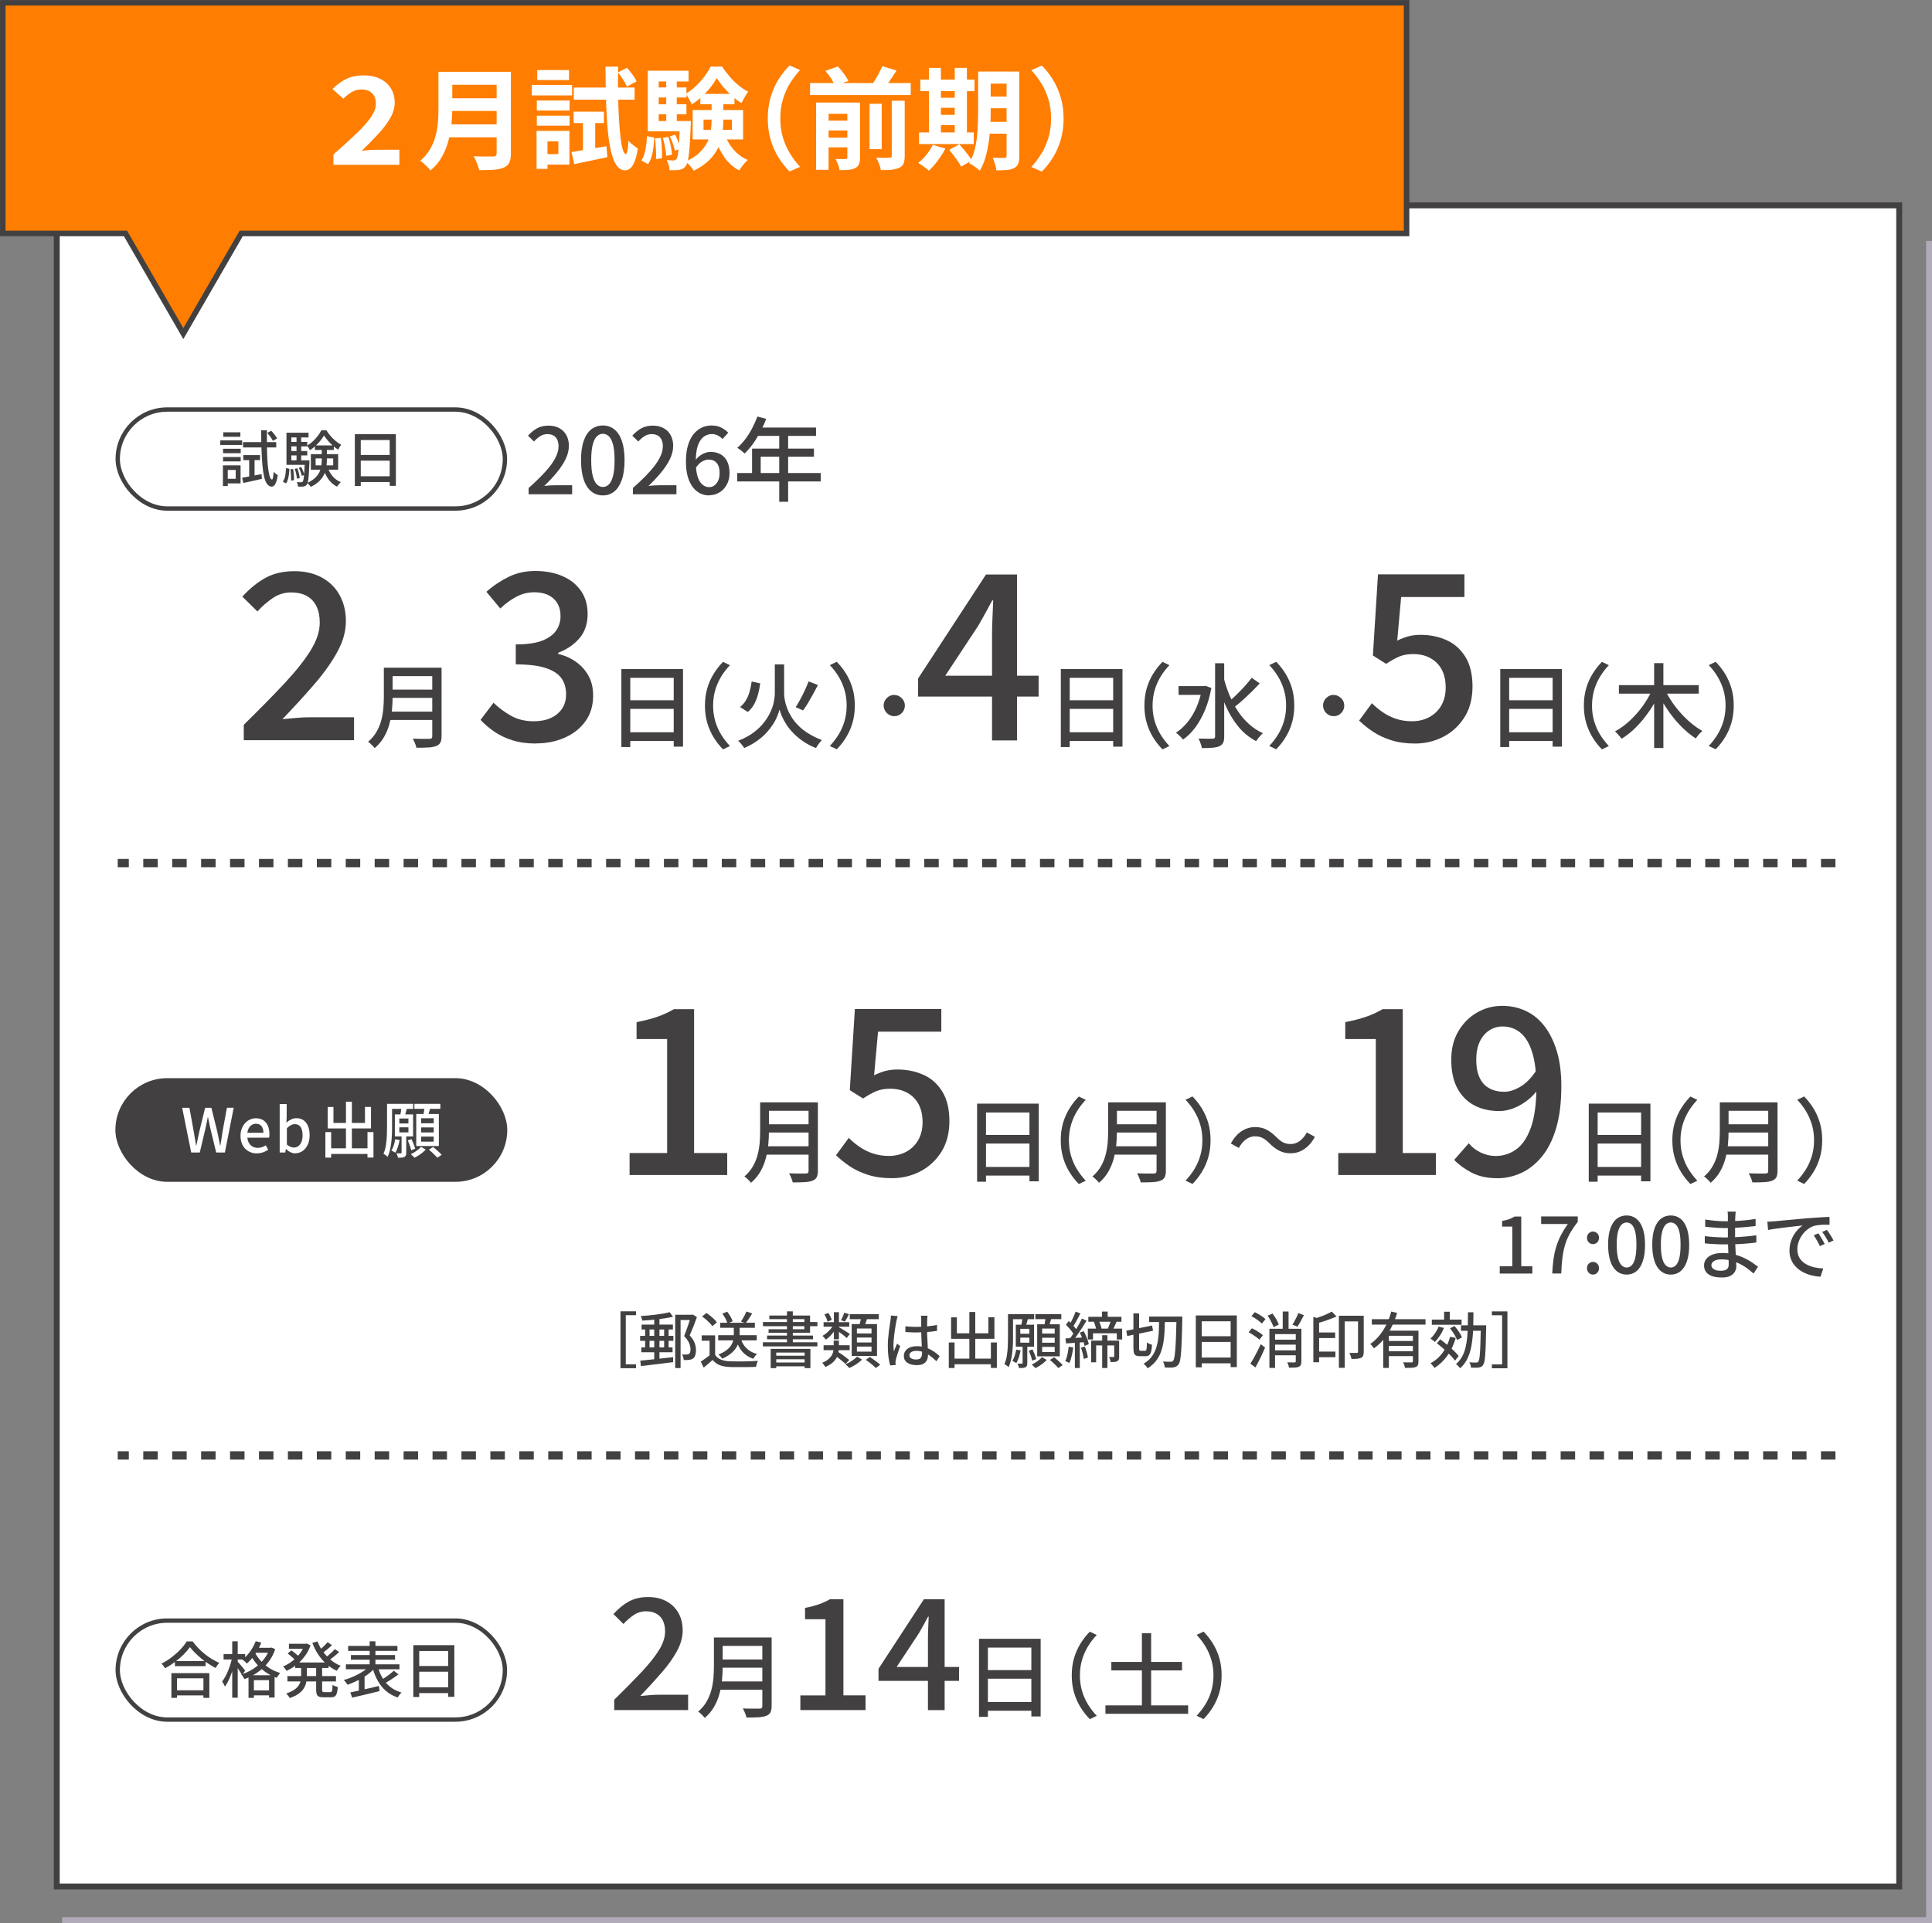<?xml version="1.0" encoding="UTF-8"?>
<svg id="uuid-00217f54-59ee-40cd-b12c-0e6dc5285c65" data-name="レイヤー 2" xmlns="http://www.w3.org/2000/svg" width="284.53" height="283.28" viewBox="0 0 284.53 283.28">
  <rect x="0" y="0" width="284.53" height="283.28" fill="#808080" stroke="none"/>
  <defs>
    <style>
      .uuid-291def83-85ff-41d2-9148-8843f5d9ef58 {
        stroke-width: .81px;
      }

      .uuid-291def83-85ff-41d2-9148-8843f5d9ef58, .uuid-356818b6-6486-4fef-8a63-26894853888b, .uuid-93eeb6d2-909c-4c65-b12a-8957284c9771, .uuid-8271654a-936a-41f8-9d45-69d8332554b3, .uuid-1ebbf394-da08-42ac-a534-4e153369cebd, .uuid-95710b21-3cf7-49af-a947-e067c6156db7 {
        stroke-miterlimit: 10;
      }

      .uuid-291def83-85ff-41d2-9148-8843f5d9ef58, .uuid-356818b6-6486-4fef-8a63-26894853888b, .uuid-8271654a-936a-41f8-9d45-69d8332554b3 {
        fill: none;
      }

      .uuid-291def83-85ff-41d2-9148-8843f5d9ef58, .uuid-93eeb6d2-909c-4c65-b12a-8957284c9771, .uuid-8271654a-936a-41f8-9d45-69d8332554b3, .uuid-1ebbf394-da08-42ac-a534-4e153369cebd, .uuid-95710b21-3cf7-49af-a947-e067c6156db7 {
        stroke: #424040;
      }

      .uuid-4e92f392-885d-48d2-bb6f-5f7fcba0d3d7 {
        fill: #ff7d00;
      }

      .uuid-356818b6-6486-4fef-8a63-26894853888b {
        stroke: #b1aab8;
      }

      .uuid-356818b6-6486-4fef-8a63-26894853888b, .uuid-95710b21-3cf7-49af-a947-e067c6156db7 {
        stroke-width: .87px;
      }

      .uuid-2d7f715a-bd28-46a7-b9a3-974a9e6ea86d, .uuid-1ebbf394-da08-42ac-a534-4e153369cebd, .uuid-95710b21-3cf7-49af-a947-e067c6156db7 {
        fill: #fff;
      }

      .uuid-93eeb6d2-909c-4c65-b12a-8957284c9771 {
        stroke-width: .69px;
      }

      .uuid-93eeb6d2-909c-4c65-b12a-8957284c9771, .uuid-0673fd64-abf6-4905-b327-9a10e14ab165 {
        fill: #424040;
      }

      .uuid-8271654a-936a-41f8-9d45-69d8332554b3 {
        stroke-dasharray: 2.13 2.13;
        stroke-width: 1.22px;
      }

      .uuid-1ebbf394-da08-42ac-a534-4e153369cebd {
        stroke-width: .64px;
      }
    </style>
  </defs>
  <g id="uuid-a9f95838-aeed-45b5-9551-d5e836bbdd0d" data-name="レイアウト">
    <g>
      <g>
        <rect class="uuid-95710b21-3cf7-49af-a947-e067c6156db7" x="8.36" y="30.25" width="271.34" height="247.65"/>
        <g>
          <polygon class="uuid-4e92f392-885d-48d2-bb6f-5f7fcba0d3d7" points="207.15 .41 .41 .41 .41 34.39 18.48 34.39 27 49.14 35.52 34.39 207.15 34.39 207.15 .41"/>
          <polygon class="uuid-291def83-85ff-41d2-9148-8843f5d9ef58" points="207.15 .41 .41 .41 .41 34.39 18.48 34.39 27 49.14 35.52 34.39 207.15 34.39 207.15 .41"/>
        </g>
        <g>
          <path class="uuid-2d7f715a-bd28-46a7-b9a3-974a9e6ea86d" d="M49.11,24.27v-1.52c1.25-1.1,2.35-2.09,3.28-2.98.94-.89,1.67-1.7,2.19-2.44s.78-1.42.78-2.05c0-.44-.08-.82-.25-1.13-.17-.31-.41-.55-.73-.72-.32-.17-.71-.25-1.18-.25-.52,0-1,.14-1.44.41-.44.27-.84.59-1.2.95l-1.6-1.43c.68-.66,1.37-1.16,2.08-1.5.71-.34,1.55-.51,2.53-.51.91,0,1.71.17,2.4.5.68.33,1.21.8,1.59,1.41.38.6.57,1.31.57,2.12,0,.74-.22,1.5-.67,2.28-.45.78-1.04,1.56-1.78,2.36-.74.79-1.54,1.61-2.41,2.45.36-.05.77-.09,1.21-.12.44-.03.83-.04,1.17-.04h3.17v2.22h-9.7Z"/>
          <path class="uuid-2d7f715a-bd28-46a7-b9a3-974a9e6ea86d" d="M64.59,10.58h2.02v5.39c0,.71-.04,1.47-.12,2.28-.08.81-.23,1.64-.45,2.48-.22.84-.54,1.63-.96,2.38-.42.75-.98,1.42-1.68,2-.1-.14-.24-.3-.42-.49-.18-.18-.37-.36-.57-.54-.2-.17-.38-.3-.53-.39.62-.52,1.11-1.1,1.47-1.74.36-.63.64-1.29.81-1.98.18-.68.29-1.37.34-2.05.05-.68.07-1.34.07-1.97v-5.38ZM65.86,18.32h8.18v1.91h-8.18v-1.91ZM65.94,10.58h8.13v1.91h-8.13v-1.91ZM65.96,14.48h8.19v1.86h-8.19v-1.86ZM73.16,10.58h2.08v12.04c0,.59-.08,1.04-.24,1.35-.16.31-.43.55-.81.72-.39.17-.88.28-1.47.32s-1.3.06-2.15.06c-.04-.2-.11-.42-.2-.67s-.18-.5-.29-.75c-.11-.25-.22-.46-.33-.64.38.02.77.04,1.17.04.4,0,.75,0,1.06,0h.66c.18,0,.31-.04.39-.11s.11-.19.11-.37v-12.01Z"/>
          <path class="uuid-2d7f715a-bd28-46a7-b9a3-974a9e6ea86d" d="M78.32,12.51h5.93v1.55h-5.93v-1.55ZM79.02,19.28h1.61v5.6h-1.61v-5.6ZM79.06,14.8h4.82v1.48h-4.82v-1.48ZM79.06,17.04h4.82v1.47h-4.82v-1.47ZM79.12,10.32h4.68v1.47h-4.68v-1.47ZM79.9,19.28h3.96v4.97h-3.96v-1.55h2.33v-1.87h-2.33v-1.55ZM84.17,22.4c.66-.11,1.45-.24,2.36-.39.91-.15,1.84-.31,2.79-.47l.13,1.61c-.85.18-1.7.36-2.55.54-.85.17-1.63.34-2.34.49l-.39-1.78ZM84.48,16.45h4.46v1.68h-4.46v-1.68ZM84.5,12.9h8.96v1.78h-8.96v-1.78ZM85.85,17.1h1.81v5.47l-1.81.34v-5.82ZM89.16,9.82h1.87c-.02,1.42-.02,2.77,0,4.05s.06,2.45.12,3.52c.06,1.07.14,2,.23,2.79.09.79.2,1.4.33,1.83.13.43.28.66.44.68.11,0,.2-.17.26-.52s.11-.84.15-1.47c.1.15.24.3.42.46.18.15.36.29.54.42.18.13.32.23.42.29-.14.9-.32,1.59-.53,2.05-.21.47-.43.78-.67.94s-.45.24-.66.24c-.5-.01-.92-.25-1.25-.71-.34-.46-.61-1.13-.82-2s-.38-1.92-.5-3.16c-.12-1.24-.2-2.65-.25-4.24s-.08-3.32-.09-5.2ZM91,10.67l1.34-.68c.27.29.54.63.81,1s.47.71.6,1l-1.42.77c-.12-.29-.31-.63-.56-1.03-.25-.39-.51-.74-.77-1.06Z"/>
          <path class="uuid-2d7f715a-bd28-46a7-b9a3-974a9e6ea86d" d="M95.27,20.05l1.08.21c-.02.5-.06.99-.12,1.48-.06.49-.15.94-.28,1.36s-.3.78-.51,1.08l-.99-.54c.2-.28.35-.61.46-.99.11-.38.19-.79.25-1.24.06-.45.1-.91.12-1.38ZM95.4,10.42h6.01v1.58h-4.4v6.88h-1.61v-8.46ZM95.4,17.83h5.59v1.52h-5.59v-1.52ZM96.33,12.88h4.76v1.48h-4.76v-1.48ZM96.33,15.36h4.76v1.47h-4.76v-1.47ZM96.47,20.39l.85-.08c.09.48.14,1,.16,1.56.02.56.03,1.04.02,1.44l-.9.13c.03-.41.04-.9,0-1.47s-.07-1.09-.14-1.58ZM97.6,20.31l.83-.15c.14.41.26.87.36,1.36s.16.92.18,1.26l-.86.18c-.02-.36-.08-.78-.17-1.28-.09-.49-.2-.95-.33-1.38ZM98.12,11.33h1.55v7.33h-1.55v-7.33ZM100.14,17.83h1.6c0,.33,0,.54-.02.65-.04,1.31-.1,2.38-.16,3.19-.06.82-.14,1.44-.23,1.88-.09.44-.2.74-.33.9-.13.18-.27.32-.42.4-.15.08-.33.14-.54.17-.16.03-.37.05-.63.06-.26,0-.52,0-.81,0-.01-.24-.05-.5-.13-.78s-.17-.53-.29-.73c.22.02.41.04.59.05.17.01.31.02.42.02.09,0,.16-.02.23-.05.07-.03.13-.09.2-.16.09-.11.16-.34.22-.7s.11-.91.16-1.65c.05-.74.09-1.73.14-2.96v-.28ZM98.66,20.08l.77-.24c.16.32.32.67.46,1.06.15.39.25.73.3,1.01l-.8.29c-.05-.28-.15-.62-.29-1.03-.14-.4-.29-.77-.45-1.09ZM105.56,11.51c-.24.43-.55.89-.93,1.37-.38.48-.81.93-1.28,1.37s-.97.81-1.49,1.14c-.09-.24-.22-.51-.39-.82s-.34-.56-.5-.76c.52-.29,1.02-.66,1.49-1.11s.9-.92,1.28-1.43c.38-.5.68-.99.91-1.46h1.71c.31.49.68.98,1.09,1.46.41.48.85.92,1.32,1.3.47.39.94.7,1.42.94-.17.22-.35.49-.53.81-.18.32-.33.61-.45.87-.47-.28-.93-.63-1.38-1.04s-.88-.84-1.27-1.29-.72-.91-.99-1.35ZM104.8,14.49h1.73v3.19c0,.65-.05,1.32-.14,2-.09.68-.29,1.35-.59,2s-.74,1.28-1.31,1.87c-.58.59-1.35,1.12-2.31,1.6-.09-.14-.2-.3-.33-.46-.14-.17-.28-.34-.43-.5s-.29-.3-.42-.4c.86-.4,1.54-.84,2.04-1.33s.88-.99,1.14-1.53c.25-.54.42-1.08.5-1.64.08-.55.12-1.1.12-1.63v-3.16ZM102.01,16.21h7.43v4.33h-7.43v-4.33ZM103.14,13.83h5.03v1.52h-5.03v-1.52ZM103.61,17.62v1.5h4.17v-1.5h-4.17ZM106.69,19.69c.29.85.73,1.62,1.31,2.31s1.29,1.21,2.13,1.56c-.14.12-.29.27-.45.45-.16.18-.31.37-.45.56-.14.2-.26.38-.36.54-.91-.49-1.67-1.17-2.26-2.05s-1.06-1.87-1.41-2.98l1.48-.38Z"/>
          <path class="uuid-2d7f715a-bd28-46a7-b9a3-974a9e6ea86d" d="M113.07,17.46c0-1.16.15-2.23.44-3.19s.68-1.84,1.17-2.61c.49-.77,1.02-1.44,1.6-2.02l1.55.68c-.54.58-1.03,1.22-1.47,1.93-.44.71-.79,1.5-1.05,2.35-.26.86-.39,1.81-.39,2.85s.13,1.98.39,2.84.61,1.65,1.05,2.35c.44.71.93,1.35,1.47,1.94l-1.55.68c-.58-.58-1.11-1.25-1.6-2.02-.49-.77-.88-1.64-1.17-2.61-.29-.97-.44-2.03-.44-3.19Z"/>
          <path class="uuid-2d7f715a-bd28-46a7-b9a3-974a9e6ea86d" d="M119.3,12.23h14.83v1.78h-14.83v-1.78ZM120.19,15.11h5.13v1.65h-3.29v8.26h-1.84v-9.91ZM121.24,17.77h4.22v1.45h-4.22v-1.45ZM121.24,20.28h4.22v1.43h-4.22v-1.43ZM121.55,10.44l1.86-.65c.29.33.59.68.88,1.08.29.39.51.74.65,1.06l-1.99.68c-.11-.29-.3-.65-.56-1.06s-.55-.78-.84-1.11ZM124.79,15.11h1.87v8.08c0,.4-.05.73-.15.98s-.28.45-.55.59c-.28.14-.61.23-.99.26-.38.03-.81.05-1.31.05-.05-.25-.14-.54-.25-.85-.11-.32-.24-.59-.37-.81.29.01.59.02.88.02.29,0,.49,0,.59,0,.1,0,.17-.02.21-.06.04-.04.07-.11.07-.2v-8.05ZM128.06,15.29h1.79v6.68h-1.79v-6.68ZM129.92,9.75l2.12.63c-.33.52-.66,1.03-1,1.52-.34.49-.66.92-.95,1.28l-1.76-.6c.2-.26.39-.55.59-.88.2-.33.38-.66.56-1,.18-.34.33-.66.45-.95ZM131.32,14.84h1.92v8.13c0,.48-.06.85-.17,1.12-.11.27-.33.48-.64.64-.32.14-.7.23-1.14.28-.45.04-.97.06-1.56.05-.04-.26-.13-.57-.27-.93s-.28-.66-.43-.91c.42.02.82.03,1.2.03s.63,0,.76-.02c.13,0,.22-.02.27-.06.05-.04.07-.11.07-.22v-8.11Z"/>
          <path class="uuid-2d7f715a-bd28-46a7-b9a3-974a9e6ea86d" d="M137.37,21.34l1.86.54c-.3.6-.68,1.19-1.12,1.78s-.89,1.09-1.32,1.49c-.11-.12-.26-.25-.45-.39-.19-.14-.39-.28-.59-.42-.2-.14-.38-.26-.53-.34.43-.33.84-.73,1.23-1.21.38-.48.69-.96.92-1.45ZM135.35,19.51h8.06v1.71h-8.06v-1.71ZM135.54,11.72h7.98v1.71h-7.98v-1.71ZM136.81,10h1.76v10.13h-1.76v-10.13ZM137.66,14.4h3.89v1.48h-3.89v-1.48ZM137.66,16.92h3.89v1.5h-3.89v-1.5ZM139.79,22.07l1.48-.81c.22.23.44.49.68.77.23.29.46.57.67.85.21.28.38.53.51.76l-1.58.91c-.11-.22-.26-.47-.46-.76-.2-.29-.42-.58-.64-.89-.23-.3-.45-.58-.65-.83ZM140.61,10h1.79v10.13h-1.79v-10.13ZM144.06,10.54h1.84v6c0,.64-.02,1.34-.06,2.1-.04.76-.11,1.53-.23,2.3-.11.78-.27,1.53-.48,2.26-.21.73-.49,1.38-.85,1.96-.1-.12-.24-.25-.44-.4s-.39-.29-.59-.42c-.2-.13-.37-.23-.52-.29.41-.71.71-1.49.9-2.36.18-.87.3-1.75.35-2.65.05-.9.07-1.73.07-2.5v-6ZM144.86,17.95h4.24v1.74h-4.24v-1.74ZM144.88,10.54h4.2v1.78h-4.2v-1.78ZM144.88,14.22h4.2v1.73h-4.2v-1.73ZM148.25,10.54h1.87v12.42c0,.48-.05.85-.16,1.13s-.3.5-.59.66c-.28.15-.64.25-1.07.29-.43.04-.95.06-1.56.05-.03-.26-.1-.57-.21-.94-.11-.36-.22-.67-.34-.92.35.02.69.03,1.04.03h.69c.12,0,.2-.02.25-.07.05-.05.07-.13.07-.25v-12.4Z"/>
          <path class="uuid-2d7f715a-bd28-46a7-b9a3-974a9e6ea86d" d="M156.64,17.46c0,1.16-.15,2.23-.44,3.19-.29.97-.68,1.84-1.17,2.61-.48.77-1.02,1.44-1.6,2.02l-1.55-.68c.54-.59,1.03-1.23,1.47-1.94.44-.71.79-1.49,1.05-2.35.26-.86.39-1.81.39-2.84s-.13-1.99-.39-2.85c-.26-.86-.61-1.64-1.05-2.35-.44-.71-.93-1.35-1.47-1.93l1.55-.68c.59.58,1.12,1.25,1.6,2.02.48.77.87,1.64,1.17,2.61.29.97.44,2.03.44,3.19Z"/>
        </g>
        <polyline class="uuid-356818b6-6486-4fef-8a63-26894853888b" points="284.1 35.49 284.1 282.85 9.15 282.85"/>
      </g>
      <line class="uuid-8271654a-936a-41f8-9d45-69d8332554b3" x1="270.31" y1="127.14" x2="17.34" y2="127.14"/>
      <line class="uuid-8271654a-936a-41f8-9d45-69d8332554b3" x1="270.31" y1="214.4" x2="17.34" y2="214.4"/>
      <g>
        <path class="uuid-0673fd64-abf6-4905-b327-9a10e14ab165" d="M92.72,173.09v-3.24h5.53v-16.79h-4.5v-2.49c1.18-.23,2.21-.49,3.09-.8.88-.31,1.68-.68,2.41-1.11h2.97v21.19h4.88v3.24h-14.37Z"/>
        <path class="uuid-0673fd64-abf6-4905-b327-9a10e14ab165" d="M111.93,162.39h1.31v4.3c0,.58-.03,1.21-.09,1.88-.06.67-.18,1.34-.36,2.03s-.44,1.34-.79,1.96c-.35.62-.82,1.18-1.4,1.68-.06-.09-.15-.2-.27-.32-.12-.12-.24-.24-.36-.35-.13-.11-.24-.2-.34-.26.53-.46.95-.96,1.26-1.51.31-.55.54-1.11.69-1.7.15-.58.25-1.17.3-1.75.04-.58.07-1.14.07-1.67v-4.28ZM112.69,168.86h6.96v1.23h-6.96v-1.23ZM112.78,162.39h6.9v1.24h-6.9v-1.24ZM112.78,165.62h6.95v1.21h-6.95v-1.21ZM119.1,162.39h1.35v10.09c0,.41-.06.73-.18.95-.12.22-.32.38-.6.49-.29.12-.67.19-1.14.22s-1.07.04-1.79.04c-.02-.13-.06-.28-.12-.44-.06-.16-.13-.32-.2-.48-.07-.16-.14-.3-.21-.42.35.02.69.03,1.03.03.34,0,.63,0,.89,0,.26,0,.44,0,.54,0,.15,0,.26-.03.32-.09.06-.06.09-.16.09-.3v-10.08Z"/>
        <path class="uuid-0673fd64-abf6-4905-b327-9a10e14ab165" d="M131.35,173.56c-1.3,0-2.46-.16-3.48-.48s-1.92-.74-2.7-1.26-1.46-1.07-2.05-1.64l1.88-2.56c.48.48,1,.92,1.57,1.31.57.4,1.21.72,1.93.97.72.25,1.52.38,2.41.38.93,0,1.77-.2,2.53-.6.75-.4,1.34-.97,1.78-1.72.43-.75.65-1.64.65-2.66,0-1.55-.44-2.75-1.31-3.62-.88-.86-2.03-1.3-3.46-1.3-.8,0-1.48.12-2.05.36s-1.22.6-1.95,1.08l-1.95-1.23.75-11.95h12.73v3.34h-9.32l-.58,6.42c.55-.27,1.09-.48,1.64-.63.55-.15,1.15-.22,1.81-.22,1.41,0,2.7.27,3.86.8s2.08,1.37,2.76,2.49,1.02,2.57,1.02,4.32-.4,3.29-1.19,4.54c-.8,1.25-1.84,2.21-3.12,2.87-1.29.66-2.67.99-4.15.99Z"/>
        <path class="uuid-0673fd64-abf6-4905-b327-9a10e14ab165" d="M143.9,162.58h9.08v11.44h-1.37v-10.14h-6.4v10.2h-1.31v-11.49ZM144.76,171.9h7.44v1.28h-7.44v-1.28ZM144.78,167.19h7.41v1.27h-7.41v-1.27Z"/>
        <path class="uuid-0673fd64-abf6-4905-b327-9a10e14ab165" d="M156.22,167.97c0-.92.11-1.76.34-2.55.23-.78.55-1.5.95-2.14.4-.65.86-1.23,1.37-1.75l1.02.49c-.49.51-.92,1.07-1.29,1.68-.37.61-.66,1.26-.87,1.97s-.32,1.48-.32,2.31.11,1.59.32,2.3c.21.71.5,1.37.87,1.97.37.6.8,1.16,1.29,1.68l-1.02.49c-.51-.52-.97-1.1-1.37-1.75-.4-.65-.72-1.36-.95-2.15-.23-.79-.34-1.63-.34-2.54Z"/>
        <path class="uuid-0673fd64-abf6-4905-b327-9a10e14ab165" d="M163.18,162.39h1.31v4.3c0,.58-.03,1.21-.09,1.88-.06.67-.18,1.34-.36,2.03s-.44,1.34-.79,1.96c-.35.62-.82,1.18-1.4,1.68-.06-.09-.15-.2-.27-.32-.12-.12-.24-.24-.36-.35-.13-.11-.24-.2-.34-.26.53-.46.95-.96,1.26-1.51.31-.55.54-1.11.69-1.7.15-.58.25-1.17.3-1.75.04-.58.07-1.14.07-1.67v-4.28ZM163.93,168.86h6.96v1.23h-6.96v-1.23ZM164.03,162.39h6.9v1.24h-6.9v-1.24ZM164.03,165.62h6.95v1.21h-6.95v-1.21ZM170.35,162.39h1.35v10.09c0,.41-.06.73-.18.95-.12.22-.32.38-.6.49-.29.12-.67.19-1.14.22s-1.07.04-1.79.04c-.02-.13-.06-.28-.12-.44-.06-.16-.13-.32-.2-.48-.07-.16-.14-.3-.21-.42.35.02.69.03,1.03.03.34,0,.63,0,.89,0,.26,0,.44,0,.54,0,.15,0,.26-.03.32-.09.06-.06.09-.16.09-.3v-10.08Z"/>
        <path class="uuid-0673fd64-abf6-4905-b327-9a10e14ab165" d="M178.28,167.97c0,.91-.11,1.75-.34,2.54-.23.79-.55,1.5-.95,2.15-.4.65-.86,1.23-1.37,1.75l-1.02-.49c.49-.52.92-1.08,1.29-1.68s.66-1.26.87-1.97c.21-.71.32-1.48.32-2.3s-.11-1.61-.32-2.31-.5-1.36-.87-1.97c-.37-.61-.8-1.17-1.29-1.68l1.02-.49c.51.52.97,1.1,1.37,1.75.4.65.72,1.36.95,2.14.23.78.34,1.63.34,2.55Z"/>
        <path class="uuid-0673fd64-abf6-4905-b327-9a10e14ab165" d="M186.97,168.44c-.32-.33-.64-.59-.96-.77-.32-.18-.72-.28-1.19-.28s-.95.16-1.35.47c-.41.31-.75.73-1.02,1.24l-1.19-.65c.44-.8.97-1.4,1.58-1.81.61-.4,1.28-.61,1.99-.61.63,0,1.19.12,1.68.37.49.25.97.61,1.43,1.08.32.33.64.59.96.77.32.18.72.28,1.19.28s.95-.16,1.35-.47c.41-.31.75-.73,1.02-1.24l1.19.65c-.44.8-.97,1.4-1.58,1.81s-1.28.61-1.99.61c-.62,0-1.18-.12-1.67-.37-.49-.25-.97-.61-1.44-1.08Z"/>
        <path class="uuid-0673fd64-abf6-4905-b327-9a10e14ab165" d="M197.09,173.09v-3.24h5.53v-16.79h-4.5v-2.49c1.18-.23,2.21-.49,3.09-.8.88-.31,1.68-.68,2.41-1.11h2.97v21.19h4.88v3.24h-14.37Z"/>
        <path class="uuid-0673fd64-abf6-4905-b327-9a10e14ab165" d="M220.47,173.56c-1.43,0-2.67-.27-3.7-.8s-1.91-1.17-2.61-1.89l2.15-2.46c.45.57,1.04,1.02,1.76,1.37.72.34,1.45.51,2.2.51,1.09,0,2.09-.32,3-.96.91-.64,1.64-1.71,2.18-3.21s.82-3.53.82-6.07c0-2.03-.21-3.69-.61-5s-.98-2.27-1.72-2.9c-.74-.62-1.62-.94-2.64-.94-.73,0-1.39.19-1.98.58-.59.39-1.06.94-1.4,1.67-.34.73-.51,1.62-.51,2.66s.15,1.85.46,2.56c.31.71.77,1.24,1.4,1.6.62.36,1.38.55,2.27.55.73,0,1.52-.25,2.37-.75.85-.5,1.66-1.33,2.41-2.49l.17,2.9c-.48.66-1.04,1.23-1.69,1.71s-1.31.84-2,1.09c-.68.25-1.34.38-1.98.38-1.41,0-2.65-.28-3.7-.84s-1.89-1.39-2.49-2.51c-.6-1.11-.9-2.51-.9-4.2s.35-3.01,1.04-4.2c.69-1.18,1.61-2.1,2.75-2.76,1.14-.66,2.38-.99,3.72-.99,1.21,0,2.34.24,3.4.72s1.98,1.21,2.76,2.2c.78.99,1.4,2.22,1.86,3.7.46,1.48.68,3.23.68,5.26,0,2.39-.26,4.44-.77,6.16-.51,1.72-1.22,3.12-2.12,4.2s-1.91,1.88-3.04,2.39-2.3.77-3.53.77Z"/>
        <path class="uuid-0673fd64-abf6-4905-b327-9a10e14ab165" d="M233.98,162.58h9.08v11.44h-1.37v-10.14h-6.4v10.2h-1.31v-11.49ZM234.84,171.9h7.44v1.28h-7.44v-1.28ZM234.86,167.19h7.41v1.27h-7.41v-1.27Z"/>
        <path class="uuid-0673fd64-abf6-4905-b327-9a10e14ab165" d="M246.29,167.97c0-.92.11-1.76.34-2.55.23-.78.55-1.5.95-2.14.4-.65.86-1.23,1.37-1.75l1.02.49c-.49.51-.92,1.07-1.29,1.68-.37.61-.66,1.26-.87,1.97s-.32,1.48-.32,2.31.11,1.59.32,2.3c.21.71.5,1.37.87,1.97.37.6.8,1.16,1.29,1.68l-1.02.49c-.51-.52-.97-1.1-1.37-1.75-.4-.65-.72-1.36-.95-2.15-.23-.79-.34-1.63-.34-2.54Z"/>
        <path class="uuid-0673fd64-abf6-4905-b327-9a10e14ab165" d="M253.26,162.39h1.31v4.3c0,.58-.03,1.21-.09,1.88-.06.67-.18,1.34-.36,2.03s-.44,1.34-.79,1.96c-.35.62-.82,1.18-1.4,1.68-.06-.09-.15-.2-.27-.32-.12-.12-.24-.24-.36-.35-.13-.11-.24-.2-.34-.26.53-.46.95-.96,1.26-1.51.31-.55.54-1.11.69-1.7.15-.58.25-1.17.3-1.75.04-.58.07-1.14.07-1.67v-4.28ZM254.01,168.86h6.96v1.23h-6.96v-1.23ZM254.11,162.39h6.9v1.24h-6.9v-1.24ZM254.11,165.62h6.95v1.21h-6.95v-1.21ZM260.43,162.39h1.35v10.09c0,.41-.06.73-.18.95-.12.22-.32.38-.6.49-.29.12-.67.19-1.14.22s-1.07.04-1.79.04c-.02-.13-.06-.28-.12-.44-.06-.16-.13-.32-.2-.48-.07-.16-.14-.3-.21-.42.35.02.69.03,1.03.03.34,0,.63,0,.89,0,.26,0,.44,0,.54,0,.15,0,.26-.03.32-.09.06-.06.09-.16.09-.3v-10.08Z"/>
        <path class="uuid-0673fd64-abf6-4905-b327-9a10e14ab165" d="M268.36,167.97c0,.91-.11,1.75-.34,2.54-.23.79-.55,1.5-.95,2.15-.4.65-.86,1.23-1.37,1.75l-1.02-.49c.49-.52.92-1.08,1.29-1.68s.66-1.26.87-1.97c.21-.71.32-1.48.32-2.3s-.11-1.61-.32-2.31-.5-1.36-.87-1.97c-.37-.61-.8-1.17-1.29-1.68l1.02-.49c.51.52.97,1.1,1.37,1.75.4.65.72,1.36.95,2.14.23.78.34,1.63.34,2.55Z"/>
      </g>
      <g>
        <path class="uuid-0673fd64-abf6-4905-b327-9a10e14ab165" d="M91.38,193.17h2.29v.57h-1.51v7.24h1.51v.57h-2.29v-8.39Z"/>
        <path class="uuid-0673fd64-abf6-4905-b327-9a10e14ab165" d="M94.27,196.79h4.9v.73h-4.9v-.73ZM94.29,200.44c.41-.04.87-.09,1.4-.14.53-.05,1.09-.11,1.68-.18.59-.07,1.18-.13,1.76-.2v.74c-.55.07-1.12.14-1.69.21-.57.07-1.12.14-1.64.2-.52.06-.99.12-1.41.17l-.1-.8ZM98.62,193.3l.5.67c-.31.07-.65.14-1.02.2-.37.06-.75.12-1.15.17-.4.05-.8.09-1.21.12-.4.03-.79.06-1.16.08-.01-.1-.04-.21-.08-.34-.04-.13-.09-.24-.13-.33.37-.02.75-.06,1.14-.09.39-.04.78-.08,1.15-.13.38-.05.73-.1,1.07-.16.33-.06.63-.12.89-.19ZM94.45,198.49h4.6v.71h-4.6v-.71ZM94.49,195.13h4.61v.72h-4.61v-.72ZM95.01,195.39h.65v3.43h-.65v-3.43ZM96.35,193.88h.77v6.7l-.77.07v-6.77ZM97.81,195.39h.66v3.42h-.66v-3.42ZM99.44,193.68h2.51v.77h-1.72v7.08h-.79v-7.85ZM101.75,193.68h.15l.13-.04.61.38c-.15.42-.32.88-.51,1.36-.19.48-.38.93-.56,1.34.38.41.63.8.75,1.16.12.36.18.69.18,1,0,.3-.04.56-.11.77-.07.21-.18.38-.34.48-.08.06-.17.1-.27.13-.1.03-.21.05-.32.07-.11.01-.23.02-.37.02s-.27,0-.4,0c0-.11-.03-.25-.07-.41-.04-.16-.1-.3-.17-.41.13,0,.25.01.36.01s.2,0,.29,0c.07,0,.13-.02.2-.03.07-.01.12-.04.16-.07.09-.05.15-.14.18-.25.03-.12.05-.25.05-.41,0-.27-.06-.57-.19-.9-.13-.33-.38-.68-.75-1.06.09-.23.18-.47.28-.73.1-.26.19-.53.28-.79s.17-.51.25-.74c.08-.23.14-.44.19-.61v-.28Z"/>
        <path class="uuid-0673fd64-abf6-4905-b327-9a10e14ab165" d="M105.32,199.59c.2.31.49.54.85.69s.79.24,1.29.25c.26.01.56.02.91.02.35,0,.73,0,1.12,0,.39,0,.78-.02,1.15-.03s.7-.03.98-.05c-.04.07-.07.15-.11.26-.04.1-.07.21-.1.32-.03.11-.05.21-.07.3-.26.01-.55.02-.89.03-.34,0-.69,0-1.05.01s-.71,0-1.05,0c-.34,0-.64,0-.9-.02-.57-.02-1.05-.11-1.46-.27-.4-.16-.75-.41-1.04-.77-.2.19-.41.37-.63.56-.22.18-.45.38-.69.57l-.43-.88c.21-.13.43-.28.68-.46.24-.17.47-.35.69-.52h.77ZM105.32,196.72v3.23h-.82v-2.45h-1.16v-.79h1.98ZM103.4,193.93l.63-.51c.19.12.39.26.59.42.2.16.38.33.55.49.17.17.31.32.41.47l-.67.56c-.1-.14-.23-.3-.39-.47-.17-.17-.34-.34-.54-.51s-.39-.32-.58-.45ZM105.77,196.69h5.68v.76h-5.68v-.76ZM108.08,195.21h.85v1.39c0,.28-.03.58-.09.89-.06.31-.18.63-.36.94-.18.31-.44.62-.78.91s-.78.56-1.33.81c-.04-.06-.09-.13-.15-.2-.07-.07-.13-.15-.21-.23-.07-.08-.14-.14-.21-.19.53-.2.94-.43,1.25-.68.31-.25.53-.5.68-.77s.24-.53.28-.78.06-.49.06-.71v-1.38ZM106.07,194.85h5.1v.75h-5.1v-.75ZM106.37,193.52l.72-.3c.17.21.34.45.49.72s.26.49.32.69l-.76.34c-.05-.2-.15-.44-.29-.71s-.3-.52-.47-.74ZM109.1,197.21c.18.57.46,1.04.86,1.42.39.38.9.66,1.52.82-.07.06-.13.13-.2.22-.07.08-.13.17-.19.25s-.11.17-.15.25c-.66-.23-1.2-.58-1.61-1.05s-.72-1.06-.93-1.77l.72-.15ZM109.91,193.2l.87.28c-.16.26-.32.52-.49.78-.17.26-.33.48-.48.66l-.69-.24c.09-.14.19-.29.29-.46s.2-.34.29-.52c.09-.18.16-.34.22-.49Z"/>
        <path class="uuid-0673fd64-abf6-4905-b327-9a10e14ab165" d="M112.35,197.73h8.03v.61h-8.03v-.61ZM112.36,194.75h8.02v.61h-8.02v-.61ZM112.97,196.74h6.77v.55h-6.77v-.55ZM113.3,193.79h6v2.54h-6.11v-.52h5.27v-1.49h-5.16v-.53ZM113.5,198.7h5.85v2.84h-.85v-2.29h-4.18v2.29h-.82v-2.85ZM113.92,199.71h4.89v.52h-4.89v-.52ZM113.92,200.71h4.89v.56h-4.89v-.56ZM115.9,193.18h.86v4.94h-.86v-4.94Z"/>
        <path class="uuid-0673fd64-abf6-4905-b327-9a10e14ab165" d="M122.79,197.48h.76v.95c0,.25-.02.5-.07.77-.04.27-.13.53-.27.79s-.33.51-.6.74c-.27.24-.62.45-1.06.65-.03-.07-.07-.14-.13-.21-.05-.08-.11-.16-.17-.23-.06-.08-.11-.14-.16-.19.38-.16.69-.34.91-.53.22-.19.39-.39.51-.6.11-.2.19-.41.22-.61s.05-.4.05-.6v-.93ZM122.75,195.14l.56.21c-.12.25-.28.5-.46.76-.18.25-.38.49-.59.7-.21.22-.43.39-.64.53-.06-.08-.14-.18-.23-.29-.1-.11-.19-.2-.27-.26.21-.11.42-.26.62-.43.21-.18.4-.37.58-.58.18-.21.33-.42.44-.63ZM121.29,194.77h3.78v.67h-3.78v-.67ZM121.29,198.17h3.84v.73h-3.84v-.73ZM121.41,193.63l.58-.22c.11.16.22.34.31.53.09.19.16.36.19.5l-.62.25c-.03-.15-.09-.32-.17-.52-.09-.2-.18-.38-.29-.54ZM122.81,193.3h.74v3.99h-.74v-3.99ZM122.85,199.61l.52-.5c.19.12.38.25.6.4.21.15.42.3.61.45.19.15.36.28.49.39l-.55.58c-.12-.12-.27-.26-.47-.42s-.39-.32-.6-.48c-.21-.16-.41-.3-.6-.43ZM123.51,195.49c.08.04.2.11.36.2s.32.19.49.3c.17.11.33.21.48.3.15.1.25.17.32.21l-.46.61c-.08-.08-.19-.18-.33-.29-.14-.11-.29-.23-.45-.35-.16-.12-.31-.24-.46-.34s-.27-.19-.37-.25l.42-.38ZM124.34,193.38l.7.21c-.11.2-.21.39-.32.59-.1.19-.2.36-.3.5l-.56-.19c.08-.16.17-.34.26-.55s.16-.39.21-.56ZM126.24,199.85l.71.43c-.15.16-.33.31-.54.47s-.43.3-.66.43c-.23.13-.46.25-.68.34-.07-.08-.15-.17-.26-.28s-.21-.2-.3-.28c.22-.08.44-.19.65-.31.21-.13.42-.26.6-.4.19-.14.34-.27.46-.4ZM125.15,193.59h4.27v.74h-4.27v-.74ZM125.43,195.05h3.73v4.7h-3.73v-4.7ZM126.2,195.7v.73h2.15v-.73h-2.15ZM126.2,197.03v.73h2.15v-.73h-2.15ZM126.2,198.37v.74h2.15v-.74h-2.15ZM126.84,193.97l.93.12c-.09.26-.18.52-.28.78s-.19.49-.27.68l-.72-.14c.05-.14.09-.29.13-.46.04-.17.08-.34.12-.51s.07-.33.08-.47ZM127.5,200.32l.61-.42c.17.11.35.23.54.37.19.14.38.28.55.41.17.13.32.26.43.37l-.65.47c-.1-.11-.24-.24-.4-.38-.17-.14-.34-.28-.53-.43-.19-.14-.37-.27-.54-.39Z"/>
        <path class="uuid-0673fd64-abf6-4905-b327-9a10e14ab165" d="M132.2,193.89s-.04.12-.06.21c-.02.09-.05.18-.07.27-.02.09-.04.16-.05.21-.03.14-.06.33-.1.55-.04.22-.08.47-.12.74-.04.27-.08.54-.11.81-.03.27-.06.54-.08.79-.02.25-.03.47-.03.66,0,.16,0,.31.02.47s.03.32.05.49c.04-.12.09-.25.14-.39s.11-.27.17-.4c.06-.13.11-.25.16-.36l.45.35c-.08.23-.16.47-.25.73s-.17.51-.24.74c-.07.23-.12.43-.16.58-.01.06-.02.13-.03.21,0,.08-.01.15-.01.2,0,.04,0,.09.01.16,0,.06,0,.12.01.17l-.8.06c-.09-.32-.18-.72-.25-1.21-.07-.49-.1-1.03-.1-1.64,0-.33.01-.68.04-1.04.03-.36.07-.72.11-1.06.04-.35.09-.66.13-.95.04-.29.08-.52.11-.7.01-.11.03-.24.04-.37.01-.13.03-.26.03-.38l.98.09ZM136.6,193.81c-.01.09-.02.18-.03.28s-.02.19-.02.28c0,.1-.01.24-.01.4,0,.17,0,.35,0,.54s0,.39,0,.58c0,.38,0,.74.02,1.08.02.35.03.67.05.99s.03.6.04.87c.01.27.02.52.02.74,0,.2-.03.4-.08.58-.05.19-.14.35-.27.49-.12.14-.29.25-.51.34-.21.08-.47.12-.78.12-.61,0-1.08-.12-1.42-.36-.33-.24-.5-.57-.5-1,0-.27.08-.52.23-.73.15-.22.37-.39.65-.51.28-.13.63-.19,1.03-.19s.76.04,1.09.13c.33.09.63.2.91.35.28.15.53.31.76.48.22.17.43.34.61.5l-.48.75c-.32-.31-.64-.58-.96-.81-.32-.23-.64-.4-.97-.53-.33-.12-.67-.19-1.03-.19-.3,0-.55.06-.74.18-.19.12-.28.27-.28.47,0,.21.09.37.28.47.18.1.42.16.71.16.22,0,.39-.04.52-.11.12-.07.21-.18.27-.31s.08-.3.08-.48c0-.16,0-.37-.02-.63-.01-.27-.03-.56-.04-.88-.02-.32-.03-.65-.04-.99-.01-.34-.02-.66-.02-.97v-1.51c0-.08,0-.17-.01-.28,0-.11-.02-.21-.04-.29h1.01ZM133.34,195.38c.26.02.51.04.77.06s.51.02.78.02c.54,0,1.08-.02,1.61-.07.54-.05,1.04-.12,1.5-.21v.87c-.48.08-.98.13-1.52.17-.53.04-1.07.06-1.6.06-.26,0-.52,0-.77-.02s-.5-.03-.77-.04v-.84Z"/>
        <path class="uuid-0673fd64-abf6-4905-b327-9a10e14ab165" d="M139.73,197.76h.85v3.76h-.85v-3.76ZM140.07,194.06h.85v2.35h4.64v-2.36h.89v3.17h-6.38v-3.16ZM140.15,200.14h6.24v.83h-6.24v-.83ZM142.76,193.27h.87v7.38h-.87v-7.38ZM145.93,197.76h.88v3.75h-.88v-3.75Z"/>
        <path class="uuid-0673fd64-abf6-4905-b327-9a10e14ab165" d="M148.46,193.59h.73v3.39c0,.33,0,.69-.02,1.07-.02.39-.04.78-.09,1.18s-.11.79-.2,1.16c-.09.37-.2.71-.34,1.01-.04-.05-.1-.1-.18-.16-.08-.06-.16-.11-.23-.17-.08-.05-.15-.09-.21-.12.17-.38.29-.79.36-1.25.08-.46.12-.93.14-1.4.02-.47.03-.92.03-1.32v-3.39ZM148.69,193.59h3.61v.74h-3.61v-.74ZM149.66,198.81l.65.12c-.07.34-.15.68-.26,1.01s-.23.62-.37.86c-.07-.05-.16-.1-.28-.17-.12-.07-.22-.12-.31-.15.14-.21.26-.47.35-.77s.17-.6.22-.9ZM149.6,195.14h2.69v3.25h-2.69v-3.25ZM150.59,198.25h.7v2.53c0,.16-.02.29-.05.39-.04.1-.11.18-.22.24-.11.05-.24.09-.39.1-.16.01-.34.02-.56.02-.01-.1-.04-.21-.09-.33-.04-.12-.09-.23-.13-.32.14,0,.27,0,.39,0h.25c.07,0,.11-.04.11-.12v-2.51ZM150.26,195.75v.73h1.34v-.73h-1.34ZM150.26,197.05v.74h1.34v-.74h-1.34ZM150.57,194.11l.83.1c-.07.23-.13.46-.19.69-.06.23-.12.42-.17.58l-.65-.12c.04-.18.07-.4.11-.63.04-.24.06-.44.08-.62ZM151.5,198.98l.56-.19c.11.23.21.48.32.74.1.27.18.5.23.68l-.6.22c-.04-.19-.1-.42-.2-.7-.1-.28-.2-.53-.3-.77ZM153.47,199.93l.68.41c-.14.15-.3.3-.49.45-.19.15-.38.29-.59.42-.2.13-.4.24-.59.33-.06-.08-.14-.17-.25-.27s-.2-.19-.28-.26c.19-.09.38-.19.57-.31.19-.12.37-.25.54-.39.17-.14.3-.27.4-.38ZM152.48,193.59h3.82v.73h-3.82v-.73ZM152.75,195.08h3.33v4.72h-3.33v-4.72ZM153.48,195.71v.74h1.85v-.74h-1.85ZM153.48,197.06v.74h1.85v-.74h-1.85ZM153.48,198.41v.75h1.85v-.75h-1.85ZM154,193.97l.86.1c-.07.26-.13.52-.21.78-.07.26-.14.49-.2.68l-.67-.12c.03-.14.06-.29.08-.46.03-.17.05-.34.08-.51.03-.17.04-.33.05-.47ZM154.63,200.33l.62-.39c.14.11.29.24.45.38.16.14.31.27.45.41.14.13.26.26.35.37l-.64.43c-.08-.11-.2-.23-.34-.37s-.29-.28-.44-.43-.31-.27-.46-.39Z"/>
        <path class="uuid-0673fd64-abf6-4905-b327-9a10e14ab165" d="M157.39,198.39l.67.11c-.05.42-.13.84-.23,1.25s-.21.76-.34,1.05c-.04-.04-.1-.07-.18-.11-.08-.04-.16-.07-.23-.11-.08-.04-.14-.06-.2-.08.14-.27.25-.6.33-.98.08-.38.14-.76.18-1.14ZM156.91,197.16c.38-.02.83-.04,1.34-.07s1.04-.06,1.57-.09v.7c-.5.04-1,.08-1.49.11-.49.03-.94.06-1.33.09l-.09-.74ZM156.98,195.15l.42-.55c.16.14.31.3.48.48.16.17.31.34.45.51.13.17.24.32.31.46l-.45.63c-.07-.15-.17-.31-.3-.49-.13-.18-.28-.36-.44-.54-.16-.18-.32-.35-.47-.5ZM158.38,193.21l.73.27c-.11.23-.23.46-.36.7-.13.24-.25.47-.38.69-.12.22-.24.42-.35.59l-.56-.24c.11-.17.22-.38.34-.61.12-.24.23-.48.34-.72s.19-.47.26-.67ZM159.34,194.24l.68.31c-.2.33-.42.69-.66,1.06-.24.37-.48.73-.72,1.07-.24.34-.47.64-.69.9l-.49-.27c.16-.2.33-.42.5-.68.17-.25.34-.52.51-.8.17-.28.33-.55.48-.83.15-.27.28-.53.39-.77ZM158.3,197.51h.72v4.01h-.72v-4.01ZM159.03,196.31l.57-.22c.11.2.22.41.32.65.1.23.19.46.27.68.08.22.13.42.15.59l-.61.26c-.03-.17-.08-.36-.15-.59-.07-.23-.16-.46-.25-.7-.1-.24-.2-.46-.3-.66ZM159.19,198.53l.57-.17c.11.26.2.54.29.84.08.3.14.57.17.79l-.62.19c-.02-.23-.07-.49-.14-.8-.08-.31-.17-.59-.27-.85ZM160.22,195.72h5.04v1.6h-.79v-.91h-3.5v.91h-.76v-1.6ZM160.28,193.98h4.88v.72h-4.88v-.72ZM160.68,197.49h3.74v.7h-2.99v2.49h-.74v-3.19ZM161.09,194.72l.74-.17c.09.19.18.4.25.63.07.23.13.42.16.59l-.78.21c-.02-.17-.06-.37-.13-.6-.07-.24-.15-.45-.23-.65ZM162.29,193.21h.84v1.21h-.84v-1.21ZM162.32,196.69h.77v4.83h-.77v-4.83ZM163.61,194.5l.85.16c-.1.24-.21.47-.31.7-.11.23-.21.43-.3.6l-.73-.16c.05-.12.11-.26.17-.41s.12-.31.18-.47.1-.3.14-.42ZM164.08,197.49h.74v2.34c0,.17-.02.31-.05.42-.04.11-.11.2-.22.26-.11.07-.25.11-.41.12s-.35.02-.58.02c0-.11-.03-.24-.08-.38-.05-.14-.1-.26-.14-.36.14,0,.27,0,.39,0h.25c.07,0,.11-.04.11-.12v-2.32Z"/>
        <path class="uuid-0673fd64-abf6-4905-b327-9a10e14ab165" d="M165.87,196.03l3.8-.77.14.77-3.8.78-.14-.78ZM166.93,193.47h.83v5.12c0,.17.02.28.04.33.03.04.1.07.2.07h.65c.07,0,.12-.03.15-.1.04-.07.06-.19.08-.36.01-.18.03-.43.03-.78.1.08.22.15.36.21.15.07.28.11.39.14-.02.42-.07.76-.13,1-.07.24-.16.42-.29.52-.13.1-.3.16-.52.16h-.86c-.25,0-.44-.04-.58-.11-.13-.07-.23-.19-.28-.37-.05-.17-.08-.42-.08-.73v-5.12ZM170.72,194.31h.85c-.01.6-.03,1.19-.06,1.77-.03.58-.08,1.13-.17,1.66-.09.53-.22,1.03-.4,1.5-.18.47-.42.9-.74,1.29-.31.39-.71.74-1.19,1.04-.06-.11-.15-.24-.26-.37-.12-.13-.23-.24-.34-.31.45-.26.82-.56,1.1-.91.29-.35.51-.74.67-1.16.16-.42.28-.88.35-1.36.08-.48.12-.99.14-1.51.02-.53.03-1.07.04-1.62ZM169.23,193.94h4.38v.81h-4.38v-.81ZM173.25,193.94h.87v.28c0,.07,0,.12,0,.17-.02,1.14-.05,2.1-.08,2.89-.03.79-.06,1.43-.1,1.93-.04.5-.09.89-.14,1.16-.06.28-.13.47-.22.59-.11.16-.22.26-.34.33-.12.06-.26.11-.42.14-.15.02-.34.03-.57.03s-.47,0-.71-.02c0-.12-.03-.27-.08-.44-.05-.17-.11-.31-.19-.43.25.02.48.03.69.03s.36,0,.47,0c.08,0,.15-.01.2-.03.05-.02.1-.06.15-.13.07-.09.13-.26.18-.52s.09-.63.13-1.12c.04-.49.07-1.11.1-1.87.03-.76.05-1.68.08-2.76v-.21Z"/>
        <path class="uuid-0673fd64-abf6-4905-b327-9a10e14ab165" d="M176.11,193.78h6.04v7.61h-.91v-6.75h-4.26v6.78h-.87v-7.64ZM176.68,199.98h4.95v.85h-4.95v-.85ZM176.69,196.84h4.93v.84h-4.93v-.84Z"/>
        <path class="uuid-0673fd64-abf6-4905-b327-9a10e14ab165" d="M183.88,196.27l.48-.6c.19.08.38.19.59.3.21.12.4.24.59.37.19.13.33.24.45.35l-.51.66c-.11-.11-.25-.23-.43-.36-.18-.13-.37-.26-.57-.39-.2-.13-.4-.24-.59-.34ZM184.14,200.9c.15-.23.31-.5.49-.82.18-.32.36-.66.54-1.02.18-.36.35-.71.51-1.05l.63.51c-.14.32-.29.65-.44.99-.16.34-.32.68-.49,1s-.33.64-.49.93l-.74-.55ZM184.3,193.88l.49-.58c.18.08.38.18.58.3.2.12.39.24.57.37.18.12.32.25.43.36l-.53.65c-.1-.11-.24-.24-.41-.37-.17-.13-.36-.26-.56-.39-.2-.13-.39-.25-.58-.34ZM186.69,193.81l.72-.31c.12.16.24.34.37.54.13.2.24.39.33.58s.17.36.21.51l-.77.37c-.04-.16-.11-.33-.2-.52s-.19-.39-.3-.6-.23-.39-.36-.56ZM186.95,195.74h4.29v.79h-3.46v4.98h-.83v-5.77ZM187.49,198.92h3.74v.73h-3.74v-.73ZM187.5,197.35h3.72v.73h-3.72v-.73ZM188.91,193.2h.86v3.06h-.86v-3.06ZM190.84,195.74h.82v4.79c0,.22-.03.39-.08.52-.05.13-.15.23-.31.29-.15.07-.34.11-.58.12s-.52.02-.86.02c-.01-.11-.04-.25-.09-.4s-.11-.29-.17-.4c.23.01.45.02.66.02.21,0,.35,0,.42,0,.12,0,.18-.06.18-.17v-4.78ZM191.21,193.43l.82.31c-.15.3-.31.61-.48.91-.17.3-.33.56-.48.78l-.73-.3c.1-.16.21-.33.31-.52s.21-.4.31-.6.18-.4.25-.58Z"/>
        <path class="uuid-0673fd64-abf6-4905-b327-9a10e14ab165" d="M193.42,193.98l.85.31v6.38h-.85v-6.69ZM196.12,193.21l.72.71c-.28.13-.58.26-.91.38-.33.13-.66.24-1,.35-.34.11-.67.21-1,.3-.02-.1-.06-.22-.12-.36s-.12-.25-.17-.35c.3-.1.6-.2.91-.31s.6-.23.87-.36c.28-.12.51-.25.71-.36ZM193.82,196.29h2.81v.82h-2.81v-.82ZM193.82,199.1h2.85v.83h-2.85v-.83ZM197.18,193.82h3.25v.84h-2.39v6.83h-.86v-7.67ZM199.98,193.82h.86v5.32c0,.22-.03.4-.08.55s-.16.25-.31.33c-.16.07-.35.12-.58.14-.23.02-.51.03-.83.03-.01-.08-.04-.18-.07-.29-.04-.11-.08-.22-.12-.33s-.09-.2-.13-.27c.24,0,.46,0,.68,0h.42c.07,0,.12-.01.14-.04.02-.03.04-.07.04-.14v-5.3Z"/>
        <path class="uuid-0673fd64-abf6-4905-b327-9a10e14ab165" d="M204.89,193.2l.87.21c-.2.66-.46,1.31-.77,1.96-.31.65-.68,1.26-1.12,1.81s-.95,1.04-1.52,1.44c-.04-.06-.1-.13-.16-.21-.07-.08-.13-.16-.2-.24-.07-.08-.13-.15-.19-.19.4-.27.76-.59,1.09-.95.33-.36.62-.75.88-1.17s.48-.86.67-1.3.34-.9.45-1.34ZM202.03,194.33h7.91v.8h-7.91v-.8ZM203.71,196.02h4.55v.75h-3.72v4.74h-.83v-5.49ZM204.31,197.54h4.07v.72h-4.07v-.72ZM204.31,199.05h4.07v.72h-4.07v-.72ZM208.08,196.02h.82v4.53c0,.23-.03.4-.08.53-.06.13-.17.23-.33.3-.16.06-.37.1-.63.11-.26.01-.58.02-.95.02-.01-.12-.04-.26-.1-.42s-.11-.29-.16-.41c.18,0,.35.01.52.02s.31,0,.44,0c.12,0,.21,0,.27,0,.08,0,.13-.01.16-.04.03-.03.04-.07.04-.14v-4.51Z"/>
        <path class="uuid-0673fd64-abf6-4905-b327-9a10e14ab165" d="M211.85,195.42l.8.2c-.16.39-.35.77-.59,1.13-.24.37-.49.68-.74.94-.05-.05-.11-.1-.19-.17-.08-.07-.16-.13-.25-.19-.08-.06-.16-.11-.22-.15.26-.22.49-.49.7-.8.21-.31.38-.63.5-.95ZM213.56,196.92l.83.17c-.29.99-.69,1.86-1.22,2.6-.53.74-1.17,1.35-1.91,1.82-.04-.06-.09-.13-.16-.22-.07-.09-.15-.17-.22-.26-.08-.09-.15-.15-.21-.2.72-.39,1.33-.92,1.81-1.59.48-.67.84-1.44,1.08-2.32ZM210.87,194.39h4.38v.76h-4.38v-.76ZM211.61,197.88l.49-.59c.32.24.66.5,1.01.8.35.29.68.58.98.87.3.29.55.55.73.79l-.54.69c-.17-.25-.41-.52-.7-.82-.3-.3-.62-.6-.96-.91s-.68-.58-1.01-.83ZM212.68,193.23h.83v1.47h-.83v-1.47ZM213.56,195.67l.65-.33c.15.17.3.35.44.55s.28.39.39.59c.12.2.2.38.26.54l-.71.38c-.06-.16-.14-.33-.25-.54s-.23-.41-.37-.61-.28-.4-.42-.57ZM216.19,193.31h.81c0,.69-.02,1.37-.03,2.03s-.05,1.29-.12,1.89-.16,1.17-.3,1.7c-.14.53-.33,1.01-.57,1.46-.25.44-.56.83-.94,1.17-.07-.1-.16-.21-.28-.33-.12-.12-.23-.21-.34-.28.36-.3.65-.66.88-1.06.23-.4.4-.85.52-1.34.12-.49.21-1.01.26-1.57s.08-1.15.09-1.76.02-1.25.02-1.9ZM215.16,195.23h3.24v.81h-3.24v-.81ZM218.07,195.23h.8v.25c0,.06,0,.11,0,.15-.02.94-.04,1.73-.06,2.38-.02.65-.05,1.18-.08,1.6-.03.42-.07.73-.12.96-.05.22-.11.39-.18.49-.09.13-.18.22-.28.28s-.22.09-.37.11c-.13.02-.3.03-.51.03s-.42,0-.64-.01c0-.12-.03-.25-.07-.4-.04-.15-.1-.28-.17-.39.22.02.42.03.61.04.18,0,.32,0,.41,0,.07,0,.13-.01.18-.03.05-.02.09-.06.13-.11.05-.07.1-.21.14-.42s.07-.51.1-.91c.03-.4.05-.91.07-1.53.02-.62.04-1.38.06-2.28v-.19Z"/>
        <path class="uuid-0673fd64-abf6-4905-b327-9a10e14ab165" d="M222,201.56h-2.29v-.57h1.51v-7.24h-1.51v-.57h2.29v8.39Z"/>
      </g>
      <g>
        <rect class="uuid-1ebbf394-da08-42ac-a534-4e153369cebd" x="17.34" y="60.33" width="57.02" height="14.58" rx="7.29" ry="7.29"/>
        <g>
          <path class="uuid-0673fd64-abf6-4905-b327-9a10e14ab165" d="M32.44,64.87h3.22v.68h-3.22v-.68ZM32.83,68.55h.71v3.05h-.71v-3.05ZM32.85,66.11h2.6v.65h-2.6v-.65ZM32.85,67.32h2.6v.65h-2.6v-.65ZM32.88,63.68h2.52v.66h-2.52v-.66ZM33.21,68.55h2.22v2.66h-2.22v-.68h1.5v-1.3h-1.5v-.68ZM35.66,70.37c.37-.06.81-.14,1.31-.23s1.02-.19,1.55-.3l.05.7c-.47.11-.95.22-1.43.32-.48.1-.92.2-1.3.29l-.18-.78ZM35.79,65.13h4.89v.78h-4.89v-.78ZM35.83,67.04h2.47v.74h-2.47v-.74ZM36.7,67.31h.79v3.06l-.79.17v-3.23ZM38.49,63.38h.82c0,.83,0,1.61,0,2.34.01.73.04,1.39.07,1.99s.08,1.12.15,1.55c.06.44.14.77.22,1.01s.19.36.3.37c.07,0,.12-.09.16-.3.04-.21.07-.49.09-.84.05.06.11.12.19.19.08.07.16.13.24.18.08.06.14.1.18.12-.07.46-.15.81-.25,1.06s-.21.42-.32.51c-.11.09-.22.13-.33.13-.27-.01-.49-.15-.68-.4s-.33-.62-.44-1.1c-.11-.48-.19-1.05-.25-1.73-.06-.68-.1-1.44-.13-2.3-.03-.86-.04-1.79-.05-2.79ZM39.37,63.76l.58-.3c.16.17.33.36.49.57s.29.4.37.56l-.62.35c-.07-.16-.19-.35-.35-.57s-.32-.42-.47-.6Z"/>
          <path class="uuid-0673fd64-abf6-4905-b327-9a10e14ab165" d="M42.13,68.96l.49.1c-.01.27-.03.54-.07.81-.03.27-.08.52-.15.75-.07.23-.16.43-.28.59l-.46-.25c.11-.15.19-.33.26-.54s.11-.44.14-.69c.03-.25.05-.5.06-.76ZM42.2,63.74h3.24v.7h-2.53v3.82h-.72v-4.52ZM42.2,67.81h3.04v.67h-3.04v-.67ZM42.6,65.1h2.65v.65h-2.65v-.65ZM42.6,66.44h2.65v.65h-2.65v-.65ZM42.77,69.13l.4-.04c.05.26.08.55.1.86.02.31.03.57.02.79l-.42.05c.01-.23,0-.49-.01-.8-.02-.3-.05-.59-.09-.86ZM43.41,69.06l.39-.07c.08.23.16.48.22.75.07.27.1.5.12.69l-.41.09c-.01-.19-.05-.42-.11-.7-.06-.27-.13-.53-.21-.76ZM43.67,64.13h.69v4.05h-.69v-4.05ZM44.87,67.81h.7c0,.15,0,.25,0,.3-.03.73-.06,1.32-.09,1.77-.03.45-.07.79-.12,1.03-.05.23-.11.4-.19.49-.07.09-.14.15-.22.19-.08.04-.17.06-.28.08-.08.01-.2.02-.34.02-.15,0-.3,0-.45-.01,0-.1-.02-.21-.05-.34-.03-.13-.07-.23-.12-.32.14.01.26.02.38.02s.2,0,.25,0,.1,0,.14-.02.07-.04.1-.08c.05-.06.1-.19.13-.39.04-.2.07-.51.1-.94.03-.42.06-.98.09-1.68v-.12ZM43.99,68.92l.37-.12c.1.18.19.38.28.6.09.22.16.41.2.56l-.38.14c-.04-.16-.1-.35-.18-.57-.09-.22-.18-.42-.27-.61ZM47.72,64.14c-.14.24-.31.5-.53.77-.22.27-.46.53-.72.77s-.54.46-.83.64c-.04-.1-.1-.22-.18-.35-.08-.13-.16-.24-.23-.32.29-.17.57-.38.84-.63.27-.25.51-.52.73-.8.22-.28.39-.56.52-.83h.75c.18.29.39.57.62.84.24.27.49.52.75.74s.53.4.8.54c-.07.1-.15.21-.23.35-.08.14-.15.26-.2.38-.26-.16-.53-.36-.79-.59-.26-.23-.51-.48-.73-.74-.22-.26-.42-.51-.58-.77ZM47.38,65.91h.76v1.81c0,.36-.03.72-.08,1.08-.05.36-.16.72-.32,1.07-.16.35-.4.68-.71,1-.32.31-.74.6-1.26.85-.04-.05-.09-.12-.15-.19-.06-.08-.13-.15-.19-.22-.07-.07-.13-.13-.18-.17.48-.22.86-.47,1.15-.74.29-.27.5-.56.64-.85.14-.3.23-.6.28-.91.04-.31.07-.61.07-.91v-1.8ZM45.78,66.9h4.02v2.29h-4.02v-2.29ZM46.38,65.62h2.78v.66h-2.78v-.66ZM46.48,67.53v1.02h2.59v-1.02h-2.59ZM48.25,68.81c.16.5.4.95.73,1.34.33.39.74.68,1.21.87-.06.05-.12.12-.19.2-.07.08-.13.16-.2.24s-.12.16-.16.23c-.51-.25-.93-.61-1.27-1.09-.34-.48-.6-1.02-.78-1.64l.65-.16Z"/>
          <path class="uuid-0673fd64-abf6-4905-b327-9a10e14ab165" d="M52.26,63.96h6.04v7.61h-.91v-6.75h-4.26v6.78h-.87v-7.64ZM52.84,70.16h4.95v.85h-4.95v-.85ZM52.85,67.02h4.93v.84h-4.93v-.84Z"/>
        </g>
      </g>
      <g>
        <path class="uuid-0673fd64-abf6-4905-b327-9a10e14ab165" d="M90.46,251.92v-1.53c1.57-1.54,2.91-2.9,4.03-4.09s1.97-2.27,2.57-3.24c.59-.96.89-1.87.89-2.73,0-.61-.1-1.13-.31-1.57-.21-.44-.52-.78-.94-1.03-.42-.24-.95-.37-1.58-.37s-1.25.19-1.8.56c-.55.37-1.05.81-1.5,1.31l-1.48-1.46c.71-.79,1.47-1.41,2.27-1.85.8-.44,1.75-.66,2.86-.66,1.02,0,1.91.21,2.67.62.76.41,1.35.98,1.77,1.72.42.74.63,1.6.63,2.59s-.28,1.99-.83,3.01-1.3,2.08-2.25,3.17c-.94,1.09-2,2.25-3.17,3.47.44-.05.91-.09,1.4-.13s.95-.06,1.36-.06h4.29v2.26h-10.86Z"/>
        <path class="uuid-0673fd64-abf6-4905-b327-9a10e14ab165" d="M105.12,241.22h1.31v4.3c0,.58-.03,1.21-.09,1.88-.06.67-.18,1.34-.36,2.03s-.44,1.34-.79,1.96c-.35.62-.82,1.18-1.4,1.68-.06-.09-.15-.2-.27-.32-.12-.12-.24-.24-.36-.35-.13-.11-.24-.2-.34-.26.53-.46.95-.96,1.26-1.51.31-.55.54-1.11.69-1.7.15-.58.25-1.17.3-1.75.04-.58.07-1.14.07-1.67v-4.28ZM105.88,247.69h6.96v1.23h-6.96v-1.23ZM105.97,241.22h6.9v1.24h-6.9v-1.24ZM105.97,244.46h6.95v1.21h-6.95v-1.21ZM112.29,241.22h1.35v10.09c0,.41-.06.73-.18.95-.12.22-.32.38-.6.49-.29.12-.67.19-1.14.22s-1.07.04-1.79.04c-.02-.13-.06-.28-.12-.44-.06-.16-.13-.32-.2-.48-.07-.16-.14-.3-.21-.42.35.02.69.03,1.03.03.34,0,.63,0,.89,0,.26,0,.44,0,.54,0,.15,0,.26-.03.32-.09.06-.06.09-.16.09-.3v-10.08Z"/>
        <path class="uuid-0673fd64-abf6-4905-b327-9a10e14ab165" d="M117.87,251.92v-2.17h3.7v-11.22h-3.01v-1.67c.79-.15,1.48-.33,2.06-.54.58-.21,1.12-.45,1.61-.74h1.98v14.16h3.26v2.17h-9.6Z"/>
        <path class="uuid-0673fd64-abf6-4905-b327-9a10e14ab165" d="M136.66,251.92v-10.49c0-.46.01-1.01.04-1.65s.05-1.19.07-1.63h-.09c-.21.4-.43.79-.65,1.2-.22.4-.45.82-.7,1.24l-3.28,4.97h9.19v2.05h-11.86v-1.78l6.68-10.24h3.06v16.33h-2.46Z"/>
        <path class="uuid-0673fd64-abf6-4905-b327-9a10e14ab165" d="M144.18,241.41h9.08v11.44h-1.37v-10.14h-6.4v10.2h-1.31v-11.49ZM145.04,250.73h7.44v1.28h-7.44v-1.28ZM145.06,246.02h7.41v1.27h-7.41v-1.27Z"/>
        <path class="uuid-0673fd64-abf6-4905-b327-9a10e14ab165" d="M157.84,246.8c0-.92.11-1.76.34-2.55.23-.78.55-1.5.95-2.14.4-.65.86-1.23,1.37-1.75l1.02.49c-.49.51-.92,1.07-1.29,1.68-.37.61-.66,1.26-.87,1.97s-.32,1.48-.32,2.31.11,1.59.32,2.3c.21.71.5,1.37.87,1.97.37.6.8,1.16,1.29,1.68l-1.02.49c-.51-.52-.97-1.1-1.37-1.75-.4-.65-.72-1.36-.95-2.15-.23-.79-.34-1.63-.34-2.54Z"/>
        <path class="uuid-0673fd64-abf6-4905-b327-9a10e14ab165" d="M162.8,251.22h12.18v1.24h-12.18v-1.24ZM163.67,244.82h10.41v1.25h-10.41v-1.25ZM168.17,240.58h1.36v11.46h-1.36v-11.46Z"/>
        <path class="uuid-0673fd64-abf6-4905-b327-9a10e14ab165" d="M179.91,246.8c0,.91-.11,1.75-.34,2.54-.23.79-.55,1.5-.95,2.15-.4.65-.86,1.23-1.37,1.75l-1.02-.49c.49-.52.92-1.08,1.29-1.68s.66-1.26.87-1.97c.21-.71.32-1.48.32-2.3s-.11-1.61-.32-2.31-.5-1.36-.87-1.97c-.37-.61-.8-1.17-1.29-1.68l1.02-.49c.51.52.97,1.1,1.37,1.75.4.65.72,1.36.95,2.14.23.78.34,1.63.34,2.55Z"/>
      </g>
      <g>
        <rect class="uuid-1ebbf394-da08-42ac-a534-4e153369cebd" x="17.34" y="238.73" width="57.02" height="14.58" rx="7.29" ry="7.29"/>
        <g>
          <path class="uuid-0673fd64-abf6-4905-b327-9a10e14ab165" d="M27.98,242.63c-.25.35-.56.72-.94,1.1-.38.38-.81.74-1.27,1.09-.47.35-.95.66-1.46.93-.04-.07-.08-.14-.14-.22-.06-.08-.12-.17-.19-.25-.07-.08-.13-.15-.2-.21.52-.26,1.02-.57,1.5-.94.48-.37.92-.75,1.3-1.16.39-.41.69-.8.92-1.17h.87c.25.33.52.66.82.97.3.31.62.61.97.89.34.28.7.53,1.06.74.36.22.72.4,1.08.56-.11.11-.21.23-.3.36-.1.13-.18.26-.26.39-.35-.19-.7-.4-1.06-.63s-.7-.49-1.04-.77c-.33-.28-.64-.56-.93-.84-.29-.29-.53-.57-.74-.84ZM25.24,246.47h5.59v3.64h-.87v-2.88h-3.89v2.88h-.83v-3.64ZM25.62,249h4.72v.75h-4.72v-.75ZM25.76,244.69h4.52v.75h-4.52v-.75Z"/>
          <path class="uuid-0673fd64-abf6-4905-b327-9a10e14ab165" d="M34.18,244.19l.51.17c-.07.36-.16.73-.27,1.12-.11.38-.23.76-.37,1.13-.13.37-.28.71-.44,1.03-.16.32-.32.59-.49.82-.04-.11-.09-.24-.18-.39-.08-.15-.16-.27-.23-.37.16-.2.31-.43.46-.7.15-.27.29-.57.42-.88.13-.32.24-.64.34-.96.1-.33.19-.64.25-.95ZM32.93,243.67h3.17v.79h-3.17v-.79ZM34.2,241.78h.81v8.31h-.81v-8.31ZM34.96,244.74c.05.05.14.14.25.27.11.13.23.26.35.41.12.15.24.29.34.41.1.13.17.22.21.28l-.47.64c-.05-.11-.13-.24-.22-.38s-.19-.3-.3-.47c-.11-.16-.21-.31-.3-.46-.09-.14-.18-.26-.24-.34l.39-.37ZM39.71,242.74h.14l.15-.04.53.25c-.19.56-.44,1.07-.75,1.54-.31.46-.66.88-1.06,1.24-.4.36-.83.68-1.29.95-.46.27-.94.5-1.43.67-.05-.1-.12-.22-.21-.36s-.18-.25-.26-.32c.45-.14.9-.33,1.33-.57.43-.24.84-.52,1.21-.85.37-.33.7-.69.98-1.08.28-.4.5-.83.65-1.29v-.13ZM37.67,241.77l.81.21c-.16.41-.35.8-.58,1.18-.22.38-.47.73-.73,1.05-.26.32-.53.61-.8.85-.05-.05-.11-.12-.19-.19-.08-.07-.16-.14-.25-.22-.09-.07-.16-.13-.23-.17.41-.32.79-.72,1.14-1.2.35-.48.62-.99.82-1.52ZM36.61,246.78h3.83v3.29h-.82v-2.57h-2.23v2.61h-.79v-3.32ZM37.46,243.27c.19.41.46.83.81,1.24s.77.79,1.28,1.14,1.08.61,1.72.8c-.05.05-.12.12-.18.21-.07.08-.13.17-.19.26-.06.09-.11.17-.15.24-.65-.23-1.23-.54-1.75-.92-.51-.38-.95-.8-1.31-1.25s-.65-.91-.86-1.36l.63-.36ZM36.94,249.01h3.13v.73h-3.13v-.73ZM37.48,242.74h2.46v.73h-2.46v-.73Z"/>
          <path class="uuid-0673fd64-abf6-4905-b327-9a10e14ab165" d="M44.87,242.15h.15l.15-.04.56.27c-.16.45-.36.86-.6,1.25-.25.38-.53.73-.84,1.05-.31.32-.65.6-1,.84s-.72.45-1.09.62c-.05-.1-.13-.21-.23-.34-.1-.13-.2-.23-.29-.3.33-.14.66-.32.99-.53.33-.22.63-.47.92-.74.29-.28.54-.58.76-.91.22-.33.39-.66.52-1.02v-.15ZM44.35,245.29h.84v1.54c0,.32-.03.63-.08.94s-.17.61-.34.9c-.17.29-.42.56-.76.81-.33.25-.78.47-1.33.66-.04-.07-.08-.14-.15-.23-.06-.09-.13-.17-.2-.25-.07-.08-.13-.15-.19-.19.49-.16.88-.34,1.18-.55.3-.2.52-.42.67-.65s.24-.47.29-.71c.05-.24.07-.48.07-.73v-1.53ZM42.33,246.9h7.15v.79h-7.15v-.79ZM42.37,243.57l.54-.45c.12.08.26.18.4.3.14.11.28.22.41.33.13.11.23.21.32.3l-.56.5c-.08-.09-.18-.19-.3-.3-.13-.11-.26-.23-.4-.35-.14-.12-.28-.23-.41-.32ZM42.55,242.15h2.62v.73h-2.62v-.73ZM43.48,244.9h4.91v.81h-4.91v-.81ZM46.76,241.8c.2.53.46,1.02.8,1.49.34.47.73.88,1.17,1.25.44.36.93.65,1.45.86-.07.05-.13.12-.21.21-.07.09-.14.17-.21.26-.07.09-.12.17-.17.25-.55-.25-1.05-.58-1.51-.99s-.86-.87-1.21-1.4c-.35-.53-.64-1.1-.87-1.72l.75-.21ZM46.56,245.33h.88v3.59c0,.15.02.25.06.29.04.04.13.06.27.06h.88c.09,0,.16-.03.2-.08.04-.05.08-.16.09-.31s.03-.39.04-.69c.1.07.22.14.37.2s.28.11.4.14c-.03.39-.08.69-.15.91-.07.22-.17.37-.31.46-.14.09-.33.13-.57.13h-1.09c-.29,0-.51-.03-.66-.1-.16-.07-.26-.18-.32-.35s-.09-.39-.09-.67v-3.59ZM48.24,241.9l.65.45c-.23.22-.48.44-.75.66s-.51.41-.73.56l-.51-.39c.14-.11.3-.23.47-.38s.33-.3.48-.46.29-.3.39-.43ZM49.31,242.92l.63.45c-.24.23-.51.46-.8.69-.29.23-.55.43-.79.59l-.52-.4c.16-.11.32-.24.51-.39.18-.15.36-.31.53-.47.17-.17.32-.32.45-.45Z"/>
          <path class="uuid-0673fd64-abf6-4905-b327-9a10e14ab165" d="M54.43,245.42l.73.36c-.24.25-.51.5-.82.74s-.64.47-.99.67-.72.39-1.09.56c-.37.17-.73.31-1.08.43-.04-.07-.1-.15-.16-.24-.07-.09-.13-.17-.2-.25-.07-.08-.13-.15-.19-.21.35-.09.71-.21,1.07-.36.36-.14.71-.31,1.06-.49.34-.18.66-.38.95-.58.29-.21.54-.42.74-.63ZM50.94,245.17h7.89v.73h-7.89v-.73ZM51.27,242.46h7.26v.73h-7.26v-.73ZM51.59,249.31c.36-.07.77-.16,1.23-.26s.95-.21,1.46-.33c.51-.12,1.02-.24,1.53-.36l.08.76c-.47.12-.95.24-1.43.35-.48.12-.94.23-1.39.33-.45.1-.85.2-1.21.28l-.27-.78ZM51.68,243.81h6.5v.68h-6.5v-.68ZM52.85,247.2l.58-.57.26.07v2.64h-.84v-2.14ZM54.44,241.78h.85v3.98h-.85v-3.98ZM55.65,245.55c.17.62.41,1.18.71,1.68.3.5.68.93,1.14,1.29s1,.62,1.63.8c-.06.06-.13.13-.2.22s-.14.18-.2.27c-.06.09-.11.18-.16.25-.66-.23-1.23-.54-1.71-.95s-.87-.9-1.2-1.47-.59-1.22-.79-1.95l.77-.15ZM58,246.12l.69.53c-.22.17-.46.33-.7.5s-.49.32-.73.47c-.24.15-.47.28-.69.39l-.53-.46c.21-.13.43-.27.67-.43.24-.16.47-.33.7-.51.23-.18.42-.34.59-.5Z"/>
          <path class="uuid-0673fd64-abf6-4905-b327-9a10e14ab165" d="M60.87,242.35h6.04v7.61h-.91v-6.75h-4.26v6.78h-.87v-7.64ZM61.44,248.56h4.95v.85h-4.95v-.85ZM61.45,245.42h4.93v.84h-4.93v-.84Z"/>
        </g>
      </g>
      <g>
        <path class="uuid-0673fd64-abf6-4905-b327-9a10e14ab165" d="M77.85,72.79v-.9c.98-.87,1.8-1.67,2.45-2.39.66-.72,1.15-1.39,1.47-2.01.33-.62.49-1.2.49-1.74,0-.36-.06-.67-.18-.95-.12-.27-.3-.49-.55-.63-.25-.15-.56-.22-.94-.22s-.74.11-1.06.32-.62.47-.89.77l-.88-.86c.42-.47.87-.83,1.34-1.09s1.04-.39,1.69-.39c.6,0,1.13.12,1.58.37.45.25.8.59,1.04,1.04.25.44.37.97.37,1.57,0,.64-.16,1.28-.47,1.93-.31.65-.75,1.31-1.29,1.97s-1.17,1.33-1.87,2c.26-.03.54-.05.83-.07s.55-.03.79-.03h2.49v1.33h-6.41Z"/>
        <path class="uuid-0673fd64-abf6-4905-b327-9a10e14ab165" d="M88.79,72.98c-.65,0-1.21-.19-1.7-.58-.48-.39-.86-.96-1.12-1.73-.26-.77-.4-1.73-.4-2.88s.13-2.1.4-2.86c.26-.75.64-1.32,1.12-1.69.49-.37,1.05-.56,1.7-.56s1.21.19,1.68.57c.48.38.85.94,1.11,1.69.26.75.4,1.7.4,2.85s-.13,2.11-.4,2.88c-.27.77-.64,1.35-1.11,1.73-.48.39-1.04.58-1.68.58ZM88.79,71.74c.33,0,.63-.13.89-.39.26-.26.46-.68.61-1.26s.22-1.34.22-2.3-.07-1.71-.22-2.28-.35-.97-.61-1.23c-.26-.25-.56-.38-.89-.38s-.63.13-.89.38c-.26.25-.46.66-.61,1.23s-.22,1.33-.22,2.28.07,1.72.22,2.3.35,1,.61,1.26c.26.26.56.39.89.39Z"/>
        <path class="uuid-0673fd64-abf6-4905-b327-9a10e14ab165" d="M93.21,72.79v-.9c.98-.87,1.8-1.67,2.45-2.39.66-.72,1.15-1.39,1.47-2.01.33-.62.49-1.2.49-1.74,0-.36-.06-.67-.18-.95-.12-.27-.3-.49-.55-.63-.25-.15-.56-.22-.94-.22s-.74.11-1.06.32-.62.47-.89.77l-.88-.86c.42-.47.87-.83,1.34-1.09s1.04-.39,1.69-.39c.6,0,1.13.12,1.58.37.45.25.8.59,1.04,1.04.25.44.37.97.37,1.57,0,.64-.16,1.28-.47,1.93-.31.65-.75,1.31-1.29,1.97s-1.17,1.33-1.87,2c.26-.03.54-.05.83-.07s.55-.03.79-.03h2.49v1.33h-6.41Z"/>
        <path class="uuid-0673fd64-abf6-4905-b327-9a10e14ab165" d="M104.45,72.98c-.48,0-.92-.1-1.33-.3s-.78-.51-1.09-.92c-.31-.41-.56-.92-.74-1.54-.18-.62-.27-1.35-.27-2.2,0-.95.1-1.77.31-2.45.21-.68.49-1.23.84-1.65.35-.42.75-.73,1.2-.94.45-.2.92-.3,1.4-.3.56,0,1.04.1,1.45.31.41.21.75.46,1.03.75l-.85.94c-.18-.21-.41-.39-.69-.53-.28-.14-.57-.21-.86-.21-.43,0-.83.13-1.19.38-.36.26-.65.68-.87,1.27-.22.59-.32,1.4-.32,2.41,0,.85.08,1.56.24,2.11.16.55.39.96.69,1.24.3.27.64.41,1.04.41.3,0,.56-.08.79-.26.23-.17.41-.41.55-.72.13-.31.2-.68.2-1.1s-.06-.78-.19-1.08c-.13-.3-.31-.52-.55-.67-.24-.15-.53-.23-.88-.23-.3,0-.61.09-.95.28s-.66.51-.96.97l-.05-1.13c.19-.27.41-.5.66-.68.25-.18.51-.33.79-.42.27-.1.54-.15.79-.15.56,0,1.04.12,1.46.34.42.23.75.57.98,1.03s.36,1.04.36,1.74c0,.66-.14,1.23-.41,1.72-.27.49-.63.87-1.08,1.14-.44.27-.94.41-1.47.41Z"/>
        <path class="uuid-0673fd64-abf6-4905-b327-9a10e14ab165" d="M108.57,69.68h12.3v1.24h-12.3v-1.24ZM111.55,61.36l1.29.34c-.25.66-.54,1.3-.88,1.93-.33.63-.69,1.22-1.08,1.76-.39.54-.79,1.01-1.21,1.41-.08-.07-.19-.16-.32-.27-.13-.11-.26-.21-.4-.32-.14-.1-.26-.18-.37-.24.42-.37.82-.8,1.19-1.29.37-.49.7-1.02,1-1.59s.56-1.15.78-1.75ZM110.76,66.09h9.11v1.19h-7.84v3.03h-1.27v-4.22ZM111.55,62.98h8.63v1.23h-9.25l.62-1.23ZM114.76,63.61h1.31v10.31h-1.31v-10.31Z"/>
      </g>
      <g>
        <path class="uuid-0673fd64-abf6-4905-b327-9a10e14ab165" d="M35.9,109.06v-2.29c2.34-2.3,4.35-4.34,6.02-6.13,1.67-1.79,2.95-3.4,3.84-4.85.89-1.44,1.33-2.8,1.33-4.08,0-.91-.15-1.69-.46-2.35-.31-.66-.77-1.17-1.4-1.54-.63-.36-1.42-.55-2.37-.55s-1.88.28-2.7.84c-.82.56-1.57,1.21-2.25,1.96l-2.22-2.18c1.07-1.18,2.2-2.1,3.4-2.76s2.62-.99,4.28-.99c1.52,0,2.85.31,3.99.92,1.14.61,2.02,1.47,2.64,2.58.62,1.1.94,2.39.94,3.87s-.42,2.98-1.25,4.5c-.83,1.52-1.95,3.11-3.36,4.74-1.41,1.64-2.99,3.37-4.74,5.19.66-.07,1.36-.13,2.1-.19.74-.06,1.42-.09,2.03-.09h6.42v3.38h-16.24Z"/>
        <path class="uuid-0673fd64-abf6-4905-b327-9a10e14ab165" d="M56.51,98.36h1.31v4.3c0,.58-.03,1.21-.09,1.88-.06.67-.18,1.34-.36,2.03s-.44,1.34-.79,1.96c-.35.62-.82,1.18-1.4,1.68-.06-.09-.15-.2-.27-.32-.12-.12-.24-.24-.36-.35-.13-.11-.24-.2-.34-.26.53-.46.95-.96,1.26-1.51.31-.55.54-1.11.69-1.7.15-.58.25-1.17.3-1.75.04-.58.07-1.14.07-1.67v-4.28ZM57.27,104.83h6.96v1.23h-6.96v-1.23ZM57.36,98.36h6.9v1.24h-6.9v-1.24ZM57.36,101.59h6.95v1.21h-6.95v-1.21ZM63.68,98.36h1.35v10.09c0,.41-.06.73-.18.95-.12.22-.32.38-.6.49-.29.12-.67.19-1.14.22s-1.07.04-1.79.04c-.02-.13-.06-.28-.12-.44-.06-.16-.13-.32-.2-.48-.07-.16-.14-.3-.21-.42.35.02.69.03,1.03.03.34,0,.63,0,.89,0,.26,0,.44,0,.54,0,.15,0,.26-.03.32-.09.06-.06.09-.16.09-.3v-10.08Z"/>
        <path class="uuid-0673fd64-abf6-4905-b327-9a10e14ab165" d="M78.96,109.53c-1.32,0-2.49-.16-3.5-.48-1.01-.32-1.91-.75-2.68-1.28-.77-.54-1.44-1.11-2.01-1.72l1.91-2.53c.75.73,1.6,1.37,2.56,1.91.96.55,2.08.82,3.38.82.96,0,1.79-.16,2.49-.48.71-.32,1.26-.77,1.66-1.37.4-.59.6-1.3.6-2.12,0-.91-.22-1.69-.67-2.34-.44-.65-1.21-1.15-2.29-1.52-1.08-.36-2.57-.55-4.45-.55v-2.94c1.66,0,2.96-.19,3.91-.56.94-.38,1.63-.88,2.05-1.5s.63-1.33.63-2.1c0-1.09-.34-1.95-1.02-2.58-.68-.62-1.63-.94-2.83-.94-.96,0-1.85.22-2.68.67-.83.44-1.61,1.02-2.34,1.72l-2.05-2.46c1-.89,2.09-1.62,3.28-2.2,1.18-.58,2.49-.87,3.92-.87s2.83.25,3.99.75c1.16.5,2.07,1.22,2.73,2.17.66.94.99,2.09.99,3.43,0,1.41-.39,2.59-1.18,3.53-.79.94-1.84,1.67-3.16,2.17v.17c.96.23,1.83.61,2.61,1.16s1.4,1.23,1.86,2.06c.46.83.68,1.8.68,2.92,0,1.48-.38,2.74-1.14,3.79-.76,1.05-1.78,1.85-3.05,2.41-1.27.56-2.67.84-4.2.84Z"/>
        <path class="uuid-0673fd64-abf6-4905-b327-9a10e14ab165" d="M91.51,98.55h9.08v11.44h-1.37v-10.14h-6.4v10.2h-1.31v-11.49ZM92.37,107.87h7.44v1.28h-7.44v-1.28ZM92.39,103.16h7.41v1.27h-7.41v-1.27Z"/>
        <path class="uuid-0673fd64-abf6-4905-b327-9a10e14ab165" d="M103.82,103.94c0-.92.11-1.76.34-2.55.23-.78.55-1.5.95-2.14.4-.65.86-1.23,1.37-1.75l1.02.49c-.49.51-.92,1.07-1.29,1.68-.37.61-.66,1.26-.87,1.97s-.32,1.48-.32,2.31.11,1.59.32,2.3c.21.71.5,1.37.87,1.97.37.6.8,1.16,1.29,1.68l-1.02.49c-.51-.52-.97-1.1-1.37-1.75-.4-.65-.72-1.36-.95-2.15-.23-.79-.34-1.63-.34-2.54Z"/>
        <path class="uuid-0673fd64-abf6-4905-b327-9a10e14ab165" d="M114.79,97.88h.69v4.3c0,.3.04.63.11,1.01.07.38.19.77.35,1.19.16.42.38.84.65,1.28.27.44.62.86,1.03,1.27.41.41.9.79,1.47,1.14.57.35,1.22.67,1.95.95-.09.09-.19.2-.3.34-.11.14-.22.28-.32.43-.1.15-.19.29-.25.41-.72-.29-1.36-.62-1.91-1.01-.56-.39-1.04-.79-1.45-1.22-.41-.43-.75-.85-1.02-1.28-.27-.43-.49-.83-.65-1.21-.16-.38-.27-.7-.34-.96-.06.27-.17.59-.32.96-.15.37-.35.77-.62,1.19-.27.42-.59.84-.98,1.27s-.86.83-1.4,1.21c-.54.39-1.17.73-1.88,1.04-.05-.1-.13-.22-.24-.35s-.21-.27-.33-.4c-.12-.13-.22-.24-.32-.32.87-.33,1.62-.73,2.24-1.19.62-.46,1.13-.95,1.54-1.47.41-.52.73-1.04.97-1.56.24-.52.41-1.02.5-1.49s.15-.88.15-1.23v-4.31h.69ZM110.69,100.39l1.27.28c-.07.54-.18,1.07-.32,1.6-.14.53-.33,1.01-.57,1.46s-.56.83-.94,1.15l-1.14-.73c.35-.28.64-.61.87-1,.23-.39.41-.82.54-1.29s.23-.96.3-1.46ZM119.07,100.37l1.39.54c-.22.43-.46.87-.71,1.33-.25.45-.5.89-.75,1.31-.25.42-.49.78-.73,1.1l-1.09-.48c.22-.33.44-.72.68-1.15.24-.44.46-.88.67-1.34s.39-.89.55-1.29Z"/>
        <path class="uuid-0673fd64-abf6-4905-b327-9a10e14ab165" d="M125.89,103.94c0,.91-.11,1.75-.34,2.54-.23.79-.55,1.5-.95,2.15-.4.65-.86,1.23-1.37,1.75l-1.02-.49c.49-.52.92-1.08,1.29-1.68s.66-1.26.87-1.97c.21-.71.32-1.48.32-2.3s-.11-1.61-.32-2.31-.5-1.36-.87-1.97c-.37-.61-.8-1.17-1.29-1.68l1.02-.49c.51.52.97,1.1,1.37,1.75.4.65.72,1.36.95,2.14.23.78.34,1.63.34,2.55Z"/>
        <path class="uuid-0673fd64-abf6-4905-b327-9a10e14ab165" d="M131.7,102.38c.29,0,.55.07.78.22s.42.33.57.56c.14.23.21.49.21.79,0,.28-.07.54-.21.77-.14.24-.33.43-.56.57-.23.14-.49.21-.79.21-.28,0-.54-.07-.77-.21-.24-.14-.43-.33-.57-.57s-.22-.5-.22-.79.07-.55.21-.78c.14-.23.33-.42.57-.57.24-.14.5-.22.79-.22Z"/>
        <path class="uuid-0673fd64-abf6-4905-b327-9a10e14ab165" d="M146.1,109.06v-15.7c0-.68.02-1.51.07-2.47.04-.97.08-1.78.1-2.44h-.14c-.32.59-.64,1.19-.97,1.79-.33.6-.68,1.22-1.04,1.86l-4.91,7.44h13.75v3.07h-17.75v-2.66l10-15.32h4.57v24.44h-3.69Z"/>
        <path class="uuid-0673fd64-abf6-4905-b327-9a10e14ab165" d="M156.23,98.55h9.08v11.44h-1.37v-10.14h-6.4v10.2h-1.31v-11.49ZM157.09,107.87h7.44v1.28h-7.44v-1.28ZM157.1,103.16h7.41v1.27h-7.41v-1.27Z"/>
        <path class="uuid-0673fd64-abf6-4905-b327-9a10e14ab165" d="M168.54,103.94c0-.92.11-1.76.34-2.55.23-.78.55-1.5.95-2.14.4-.65.86-1.23,1.37-1.75l1.02.49c-.49.51-.92,1.07-1.29,1.68-.37.61-.66,1.26-.87,1.97s-.32,1.48-.32,2.31.11,1.59.32,2.3c.21.71.5,1.37.87,1.97.37.6.8,1.16,1.29,1.68l-1.02.49c-.51-.52-.97-1.1-1.37-1.75-.4-.65-.72-1.36-.95-2.15-.23-.79-.34-1.63-.34-2.54Z"/>
        <path class="uuid-0673fd64-abf6-4905-b327-9a10e14ab165" d="M177.04,101.07h.27l.23-.04.86.32c-.22,1.19-.53,2.28-.94,3.26-.41.98-.89,1.83-1.43,2.56s-1.15,1.32-1.8,1.78c-.07-.1-.17-.22-.3-.35s-.26-.26-.39-.38-.26-.21-.36-.28c.64-.41,1.21-.94,1.73-1.58.52-.64.96-1.38,1.32-2.22.36-.84.64-1.77.82-2.78v-.3ZM173.57,101.07h3.91v1.29h-3.91v-1.29ZM178.94,97.7h1.35v10.78c0,.41-.05.73-.16.94-.11.22-.29.38-.54.5-.26.12-.6.19-1.02.23-.42.04-.94.05-1.57.05-.02-.13-.05-.29-.11-.46-.05-.17-.11-.34-.18-.51-.07-.17-.14-.31-.21-.43.47,0,.9.02,1.29.02.39,0,.65,0,.79,0,.13,0,.22-.03.28-.08s.09-.14.09-.26v-10.78ZM180.21,99.8c.22.9.51,1.77.86,2.61.35.84.76,1.62,1.23,2.34.48.72,1.02,1.36,1.64,1.91.62.56,1.3,1.01,2.05,1.35-.11.09-.22.2-.35.34s-.25.28-.36.42c-.11.15-.21.29-.29.41-1.02-.54-1.91-1.27-2.65-2.18s-1.37-1.97-1.88-3.15c-.51-1.19-.93-2.46-1.26-3.81l1.01-.23ZM184.33,99.84l1.19.83c-.37.4-.77.82-1.21,1.25-.44.43-.88.84-1.32,1.24-.44.4-.85.74-1.24,1.02l-.92-.71c.39-.3.79-.67,1.22-1.08.43-.42.84-.85,1.25-1.29.4-.44.75-.86,1.04-1.26Z"/>
        <path class="uuid-0673fd64-abf6-4905-b327-9a10e14ab165" d="M190.61,103.94c0,.91-.11,1.75-.34,2.54-.23.79-.55,1.5-.95,2.15-.4.65-.86,1.23-1.37,1.75l-1.02-.49c.49-.52.92-1.08,1.29-1.68s.66-1.26.87-1.97c.21-.71.32-1.48.32-2.3s-.11-1.61-.32-2.31-.5-1.36-.87-1.97c-.37-.61-.8-1.17-1.29-1.68l1.02-.49c.51.52.97,1.1,1.37,1.75.4.65.72,1.36.95,2.14.23.78.34,1.63.34,2.55Z"/>
        <path class="uuid-0673fd64-abf6-4905-b327-9a10e14ab165" d="M196.41,102.38c.29,0,.55.07.78.22s.42.33.57.56c.14.23.21.49.21.79,0,.28-.07.54-.21.77-.14.24-.33.43-.56.57-.23.14-.49.21-.79.21-.28,0-.54-.07-.77-.21-.24-.14-.43-.33-.57-.57s-.22-.5-.22-.79.07-.55.21-.78c.14-.23.33-.42.57-.57.24-.14.5-.22.79-.22Z"/>
        <path class="uuid-0673fd64-abf6-4905-b327-9a10e14ab165" d="M208.39,109.53c-1.3,0-2.46-.16-3.48-.48s-1.92-.74-2.7-1.26-1.46-1.07-2.05-1.64l1.88-2.56c.48.48,1,.92,1.57,1.31.57.4,1.21.72,1.93.97.72.25,1.52.38,2.41.38.93,0,1.77-.2,2.53-.6.75-.4,1.34-.97,1.78-1.72.43-.75.65-1.64.65-2.66,0-1.55-.44-2.75-1.31-3.62-.88-.86-2.03-1.3-3.46-1.3-.8,0-1.48.12-2.05.36s-1.22.6-1.95,1.08l-1.95-1.23.75-11.95h12.73v3.34h-9.32l-.58,6.42c.55-.27,1.09-.48,1.64-.63.55-.15,1.15-.22,1.81-.22,1.41,0,2.7.27,3.86.8s2.08,1.37,2.76,2.49,1.02,2.57,1.02,4.32-.4,3.29-1.19,4.54c-.8,1.25-1.84,2.21-3.12,2.87-1.29.66-2.67.99-4.15.99Z"/>
        <path class="uuid-0673fd64-abf6-4905-b327-9a10e14ab165" d="M220.95,98.55h9.08v11.44h-1.37v-10.14h-6.4v10.2h-1.31v-11.49ZM221.81,107.87h7.44v1.28h-7.44v-1.28ZM221.82,103.16h7.41v1.27h-7.41v-1.27Z"/>
        <path class="uuid-0673fd64-abf6-4905-b327-9a10e14ab165" d="M233.26,103.94c0-.92.11-1.76.34-2.55.23-.78.55-1.5.95-2.14.4-.65.86-1.23,1.37-1.75l1.02.49c-.49.51-.92,1.07-1.29,1.68-.37.61-.66,1.26-.87,1.97s-.32,1.48-.32,2.31.11,1.59.32,2.3c.21.71.5,1.37.87,1.97.37.6.8,1.16,1.29,1.68l-1.02.49c-.51-.52-.97-1.1-1.37-1.75-.4-.65-.72-1.36-.95-2.15-.23-.79-.34-1.63-.34-2.54Z"/>
        <path class="uuid-0673fd64-abf6-4905-b327-9a10e14ab165" d="M243.32,101.59l1.12.39c-.31.7-.66,1.38-1.07,2.05-.41.66-.86,1.29-1.34,1.89-.49.6-1,1.14-1.54,1.64-.54.49-1.1.92-1.68,1.27-.07-.11-.16-.23-.28-.36s-.23-.27-.35-.4c-.12-.13-.23-.24-.33-.33.56-.3,1.1-.67,1.64-1.11.53-.44,1.04-.94,1.53-1.49.49-.55.92-1.12,1.31-1.72s.72-1.21.99-1.82ZM238.42,100.93h11.76v1.25h-11.76v-1.25ZM243.61,97.69h1.36v12.5h-1.36v-12.5ZM245.21,101.63c.29.59.63,1.18,1.03,1.77.4.59.84,1.15,1.33,1.69.49.54,1,1.03,1.53,1.47.53.44,1.07.81,1.61,1.12-.1.08-.21.19-.34.32-.13.13-.24.26-.35.4s-.2.27-.27.38c-.56-.36-1.1-.78-1.64-1.27-.53-.49-1.04-1.03-1.53-1.62-.48-.59-.93-1.22-1.35-1.87s-.78-1.32-1.1-1.99l1.08-.39Z"/>
        <path class="uuid-0673fd64-abf6-4905-b327-9a10e14ab165" d="M255.33,103.94c0,.91-.11,1.75-.34,2.54-.23.79-.55,1.5-.95,2.15-.4.65-.86,1.23-1.37,1.75l-1.02-.49c.49-.52.92-1.08,1.29-1.68s.66-1.26.87-1.97c.21-.71.32-1.48.32-2.3s-.11-1.61-.32-2.31-.5-1.36-.87-1.97c-.37-.61-.8-1.17-1.29-1.68l1.02-.49c.51.52.97,1.1,1.37,1.75.4.65.72,1.36.95,2.14.23.78.34,1.63.34,2.55Z"/>
      </g>
      <g>
        <path class="uuid-0673fd64-abf6-4905-b327-9a10e14ab165" d="M220.87,187.61v-1.08h1.85v-5.84h-1.5v-.83c.4-.07.74-.16,1.03-.26.29-.11.56-.24.8-.39h.99v7.32h1.63v1.08h-4.8Z"/>
        <path class="uuid-0673fd64-abf6-4905-b327-9a10e14ab165" d="M228.6,187.61c.04-.77.1-1.47.19-2.12.09-.64.22-1.25.4-1.83.17-.57.4-1.13.68-1.68.28-.54.62-1.1,1.03-1.67h-3.93v-1.12h5.39v.81c-.49.61-.88,1.2-1.19,1.76s-.54,1.14-.71,1.73c-.17.59-.29,1.21-.37,1.88s-.13,1.41-.16,2.23h-1.35Z"/>
        <path class="uuid-0673fd64-abf6-4905-b327-9a10e14ab165" d="M234.6,183.27c-.24,0-.45-.08-.62-.26s-.26-.39-.26-.66.08-.5.26-.67c.17-.17.38-.26.62-.26s.46.09.63.26.26.4.26.67-.09.48-.26.66c-.17.17-.38.26-.63.26ZM234.6,187.76c-.24,0-.45-.09-.62-.27-.17-.18-.26-.4-.26-.67s.08-.5.26-.67c.17-.17.38-.26.62-.26s.46.09.63.26.26.39.26.67-.09.49-.26.67-.38.27-.63.27Z"/>
        <path class="uuid-0673fd64-abf6-4905-b327-9a10e14ab165" d="M239.56,187.76c-.55,0-1.03-.16-1.44-.49-.41-.33-.73-.82-.95-1.46-.22-.65-.34-1.46-.34-2.44s.11-1.78.34-2.42c.22-.64.54-1.12.95-1.43.41-.32.89-.47,1.44-.47s1.02.16,1.43.48c.4.32.72.8.94,1.43s.34,1.44.34,2.41-.11,1.79-.34,2.44c-.22.65-.54,1.14-.94,1.46-.4.33-.88.49-1.43.49ZM239.56,186.72c.28,0,.53-.11.75-.33s.39-.58.51-1.07c.12-.49.18-1.14.18-1.95s-.06-1.45-.18-1.93c-.12-.48-.29-.83-.51-1.04-.22-.21-.47-.32-.75-.32s-.53.11-.75.32-.39.56-.52,1.04c-.13.48-.19,1.12-.19,1.93s.06,1.45.19,1.95c.12.49.3.85.52,1.07.22.22.47.33.75.33Z"/>
        <path class="uuid-0673fd64-abf6-4905-b327-9a10e14ab165" d="M246.06,187.76c-.55,0-1.03-.16-1.44-.49-.41-.33-.73-.82-.95-1.46-.22-.65-.34-1.46-.34-2.44s.11-1.78.34-2.42c.22-.64.54-1.12.95-1.43.41-.32.89-.47,1.44-.47s1.02.16,1.43.48c.4.32.72.8.94,1.43s.34,1.44.34,2.41-.11,1.79-.34,2.44c-.22.65-.54,1.14-.94,1.46-.4.33-.88.49-1.43.49ZM246.06,186.72c.28,0,.53-.11.75-.33s.39-.58.51-1.07c.12-.49.18-1.14.18-1.95s-.06-1.45-.18-1.93c-.12-.48-.29-.83-.51-1.04-.22-.21-.47-.32-.75-.32s-.53.11-.75.32-.39.56-.52,1.04c-.13.48-.19,1.12-.19,1.93s.06,1.45.19,1.95c.12.49.3.85.52,1.07.22.22.47.33.75.33Z"/>
        <path class="uuid-0673fd64-abf6-4905-b327-9a10e14ab165" d="M255.62,178.48c0,.11-.02.22-.03.35-.01.12-.02.27-.03.43,0,.13-.01.32-.02.56s0,.51-.01.8c0,.29,0,.59,0,.88v.8c0,.35,0,.73.03,1.13.02.41.04.81.06,1.2.02.4.04.76.06,1.09.02.33.03.61.03.82,0,.29-.07.56-.22.81s-.37.45-.68.61c-.31.16-.72.23-1.22.23-.86,0-1.51-.15-1.96-.46s-.67-.75-.67-1.32c0-.37.11-.68.33-.96s.53-.49.93-.64c.41-.16.89-.23,1.45-.23.61,0,1.18.07,1.72.21s1.03.31,1.47.52c.45.21.84.44,1.18.67.34.23.63.44.87.62l-.66,1.01c-.27-.24-.57-.49-.9-.74-.33-.25-.7-.48-1.11-.68-.4-.21-.83-.37-1.28-.49-.45-.12-.93-.18-1.43-.18s-.86.08-1.11.25c-.25.16-.38.36-.38.59,0,.16.05.3.15.43s.26.22.46.3.47.11.8.11c.21,0,.4-.03.58-.08.17-.05.31-.15.41-.28s.15-.32.15-.56c0-.2,0-.46-.02-.8-.02-.33-.03-.7-.04-1.09-.01-.39-.03-.77-.04-1.14-.02-.37-.02-.68-.02-.94s0-.54,0-.83,0-.57,0-.84v-1.43c0-.1,0-.22-.01-.37,0-.15-.02-.26-.04-.35h1.22ZM251.05,182.09c.19.03.41.06.66.08.25.03.51.05.78.06.27.01.52.03.76.04.24.01.45.02.62.02.62,0,1.2-.01,1.74-.04.54-.03,1.07-.06,1.57-.11.51-.05,1-.1,1.48-.17v1.06c-.4.05-.78.1-1.15.13s-.75.06-1.12.09c-.38.02-.77.04-1.19.05-.41,0-.86.01-1.35.01-.24,0-.52,0-.85-.02-.33-.01-.67-.03-1.02-.05-.34-.02-.65-.05-.91-.08v-1.07ZM251.11,179.65c.19.03.41.06.67.09s.52.06.79.09c.27.03.53.05.77.06.24.01.46.02.64.02.75,0,1.51-.03,2.27-.08.76-.05,1.53-.14,2.3-.27v1.05c-.41.05-.87.09-1.37.14-.5.05-1.02.08-1.57.11-.54.03-1.09.05-1.62.05-.25,0-.55-.01-.91-.03-.35-.02-.71-.05-1.05-.08s-.65-.06-.9-.09v-1.04Z"/>
        <path class="uuid-0673fd64-abf6-4905-b327-9a10e14ab165" d="M260.27,179.97c.22,0,.42-.02.61-.03.19-.01.34-.02.45-.03.21-.02.48-.05.83-.08.35-.03.74-.07,1.18-.11.44-.04.91-.08,1.41-.13.5-.04,1.02-.09,1.54-.14.4-.03.8-.06,1.18-.08.38-.03.74-.05,1.08-.07.33-.02.63-.03.89-.04v1.15c-.21,0-.45,0-.72,0-.27,0-.54.02-.8.05-.26.02-.5.06-.7.11-.37.11-.71.29-1.03.54-.31.24-.58.52-.8.84-.22.32-.39.66-.51,1.01s-.18.7-.18,1.04c0,.42.07.78.21,1.09s.34.57.59.79.54.4.87.54.67.25,1.04.31c.37.07.74.11,1.11.12l-.41,1.22c-.45-.02-.89-.09-1.33-.2-.44-.11-.86-.27-1.24-.47-.39-.2-.73-.45-1.03-.76-.3-.3-.54-.65-.71-1.05-.17-.4-.26-.84-.26-1.35,0-.58.1-1.11.29-1.6.19-.49.44-.91.74-1.27.3-.36.6-.64.91-.84-.23.02-.51.05-.84.09-.33.03-.69.07-1.08.12-.38.04-.77.09-1.16.14-.39.05-.75.1-1.1.15-.35.05-.65.11-.91.16l-.11-1.24ZM267.79,181.68c.09.13.19.29.31.47.11.19.23.38.34.57s.21.37.29.53l-.71.32c-.14-.29-.28-.57-.43-.83-.15-.27-.31-.52-.48-.76l.68-.3ZM269.06,181.18c.09.13.2.28.32.46.12.18.24.36.35.55.11.19.21.37.3.54l-.7.33c-.15-.29-.3-.56-.46-.82-.15-.25-.32-.51-.5-.76l.68-.31Z"/>
      </g>
      <g>
        <rect class="uuid-93eeb6d2-909c-4c65-b12a-8957284c9771" x="17.34" y="159.17" width="57.02" height="14.58" rx="7.29" ry="7.29"/>
        <g>
          <path class="uuid-2d7f715a-bd28-46a7-b9a3-974a9e6ea86d" d="M28.16,169.79l-1.33-6.6h1.07l.62,3.43c.06.35.12.71.18,1.06.06.35.12.71.18,1.07h.04c.07-.36.14-.71.22-1.07.07-.35.15-.71.23-1.06l.84-3.43h.92l.85,3.43c.08.35.15.7.22,1.05.07.36.15.71.22,1.07h.04c.06-.36.12-.71.17-1.07l.16-1.06.63-3.43h1l-1.3,6.6h-1.28l-.89-3.67c-.05-.26-.11-.52-.16-.77s-.1-.5-.15-.75h-.04c-.05.25-.1.5-.15.75s-.11.5-.16.77l-.87,3.67h-1.26Z"/>
          <path class="uuid-2d7f715a-bd28-46a7-b9a3-974a9e6ea86d" d="M37.83,169.91c-.45,0-.85-.1-1.22-.31s-.65-.5-.87-.89c-.21-.39-.32-.85-.32-1.39,0-.4.06-.76.19-1.08.13-.32.3-.59.51-.82s.46-.4.73-.51c.27-.12.54-.18.82-.18.44,0,.8.1,1.1.29.3.19.53.47.68.82s.23.76.23,1.22c0,.1,0,.2-.01.29s-.02.17-.04.24h-3.2c.03.31.11.58.25.8.13.22.31.4.53.52.22.12.47.18.75.18.22,0,.43-.03.62-.1.19-.07.38-.16.56-.27l.36.65c-.23.15-.48.28-.76.38-.28.1-.58.15-.9.15ZM36.42,166.87h2.37c0-.42-.09-.74-.28-.98-.19-.23-.46-.35-.82-.35-.2,0-.39.05-.57.15-.18.1-.33.25-.45.45-.12.2-.2.44-.24.73Z"/>
          <path class="uuid-2d7f715a-bd28-46a7-b9a3-974a9e6ea86d" d="M43.49,169.91c-.22,0-.45-.06-.69-.17-.24-.11-.46-.27-.66-.47h-.04l-.09.51h-.82v-7.14h1.03v1.89l-.04.84c.21-.19.45-.35.7-.47.25-.12.51-.18.77-.18.42,0,.77.1,1.06.31.29.21.51.5.66.87.15.38.23.82.23,1.33,0,.56-.1,1.04-.3,1.44-.2.4-.46.71-.78.91-.32.21-.67.31-1.04.31ZM43.3,169.04c.24,0,.45-.07.64-.21.19-.14.34-.34.45-.6s.17-.59.17-.97c0-.35-.04-.64-.12-.89-.08-.25-.21-.44-.37-.57-.17-.13-.39-.2-.66-.2-.19,0-.38.05-.57.15s-.39.25-.59.45v2.41c.19.16.37.27.56.34.19.07.36.1.51.1Z"/>
          <path class="uuid-2d7f715a-bd28-46a7-b9a3-974a9e6ea86d" d="M47.92,166.77h.85v3.76h-.85v-3.76ZM48.26,163.07h.85v2.35h4.64v-2.36h.89v3.17h-6.38v-3.16ZM48.33,169.16h6.24v.83h-6.24v-.83ZM50.95,162.29h.87v7.38h-.87v-7.38ZM54.12,166.77h.88v3.75h-.88v-3.75Z"/>
          <path class="uuid-2d7f715a-bd28-46a7-b9a3-974a9e6ea86d" d="M57.01,162.61h.73v3.39c0,.33,0,.69-.02,1.07-.02.39-.04.78-.09,1.18s-.11.79-.2,1.16c-.09.37-.2.71-.34,1.01-.04-.05-.1-.1-.18-.16-.08-.06-.16-.11-.23-.17-.08-.05-.15-.09-.21-.12.17-.38.29-.79.36-1.25.08-.46.12-.93.14-1.4.02-.47.03-.92.03-1.32v-3.39ZM57.24,162.61h3.61v.74h-3.61v-.74ZM58.21,167.82l.65.12c-.07.34-.15.68-.26,1.01s-.23.62-.37.86c-.07-.05-.16-.1-.28-.17-.12-.07-.22-.12-.31-.15.14-.21.26-.47.35-.77s.17-.6.22-.9ZM58.15,164.16h2.69v3.25h-2.69v-3.25ZM59.13,167.27h.7v2.53c0,.16-.02.29-.05.39-.04.1-.11.18-.22.24-.11.05-.24.09-.39.1-.16.01-.34.02-.56.02-.01-.1-.04-.21-.09-.33-.04-.12-.09-.23-.13-.32.14,0,.27,0,.39,0h.25c.07,0,.11-.04.11-.12v-2.51ZM58.81,164.77v.73h1.34v-.73h-1.34ZM58.81,166.07v.74h1.34v-.74h-1.34ZM59.11,163.13l.83.1c-.07.23-.13.46-.19.69-.06.23-.12.42-.17.58l-.65-.12c.04-.18.07-.4.11-.63.04-.24.06-.44.08-.62ZM60.04,167.99l.56-.19c.11.23.21.48.32.74.1.27.18.5.23.68l-.6.22c-.04-.19-.1-.42-.2-.7-.1-.28-.2-.53-.3-.77ZM62.02,168.94l.68.41c-.14.15-.3.3-.49.45-.19.15-.38.29-.59.42-.2.13-.4.24-.59.33-.06-.08-.14-.17-.25-.27s-.2-.19-.28-.26c.19-.09.38-.19.57-.31.19-.12.37-.25.54-.39.17-.14.3-.27.4-.38ZM61.03,162.61h3.82v.73h-3.82v-.73ZM61.3,164.1h3.33v4.72h-3.33v-4.72ZM62.02,164.73v.74h1.85v-.74h-1.85ZM62.02,166.08v.74h1.85v-.74h-1.85ZM62.02,167.43v.75h1.85v-.75h-1.85ZM62.54,162.98l.86.1c-.07.26-.13.52-.21.78-.07.26-.14.49-.2.68l-.67-.12c.03-.14.06-.29.08-.46.03-.17.05-.34.08-.51.03-.17.04-.33.05-.47ZM63.17,169.35l.62-.39c.14.11.29.24.45.38.16.14.31.27.45.41.14.13.26.26.35.37l-.64.43c-.08-.11-.2-.23-.34-.37s-.29-.28-.44-.43-.31-.27-.46-.39Z"/>
        </g>
      </g>
    </g>
  </g>
</svg>